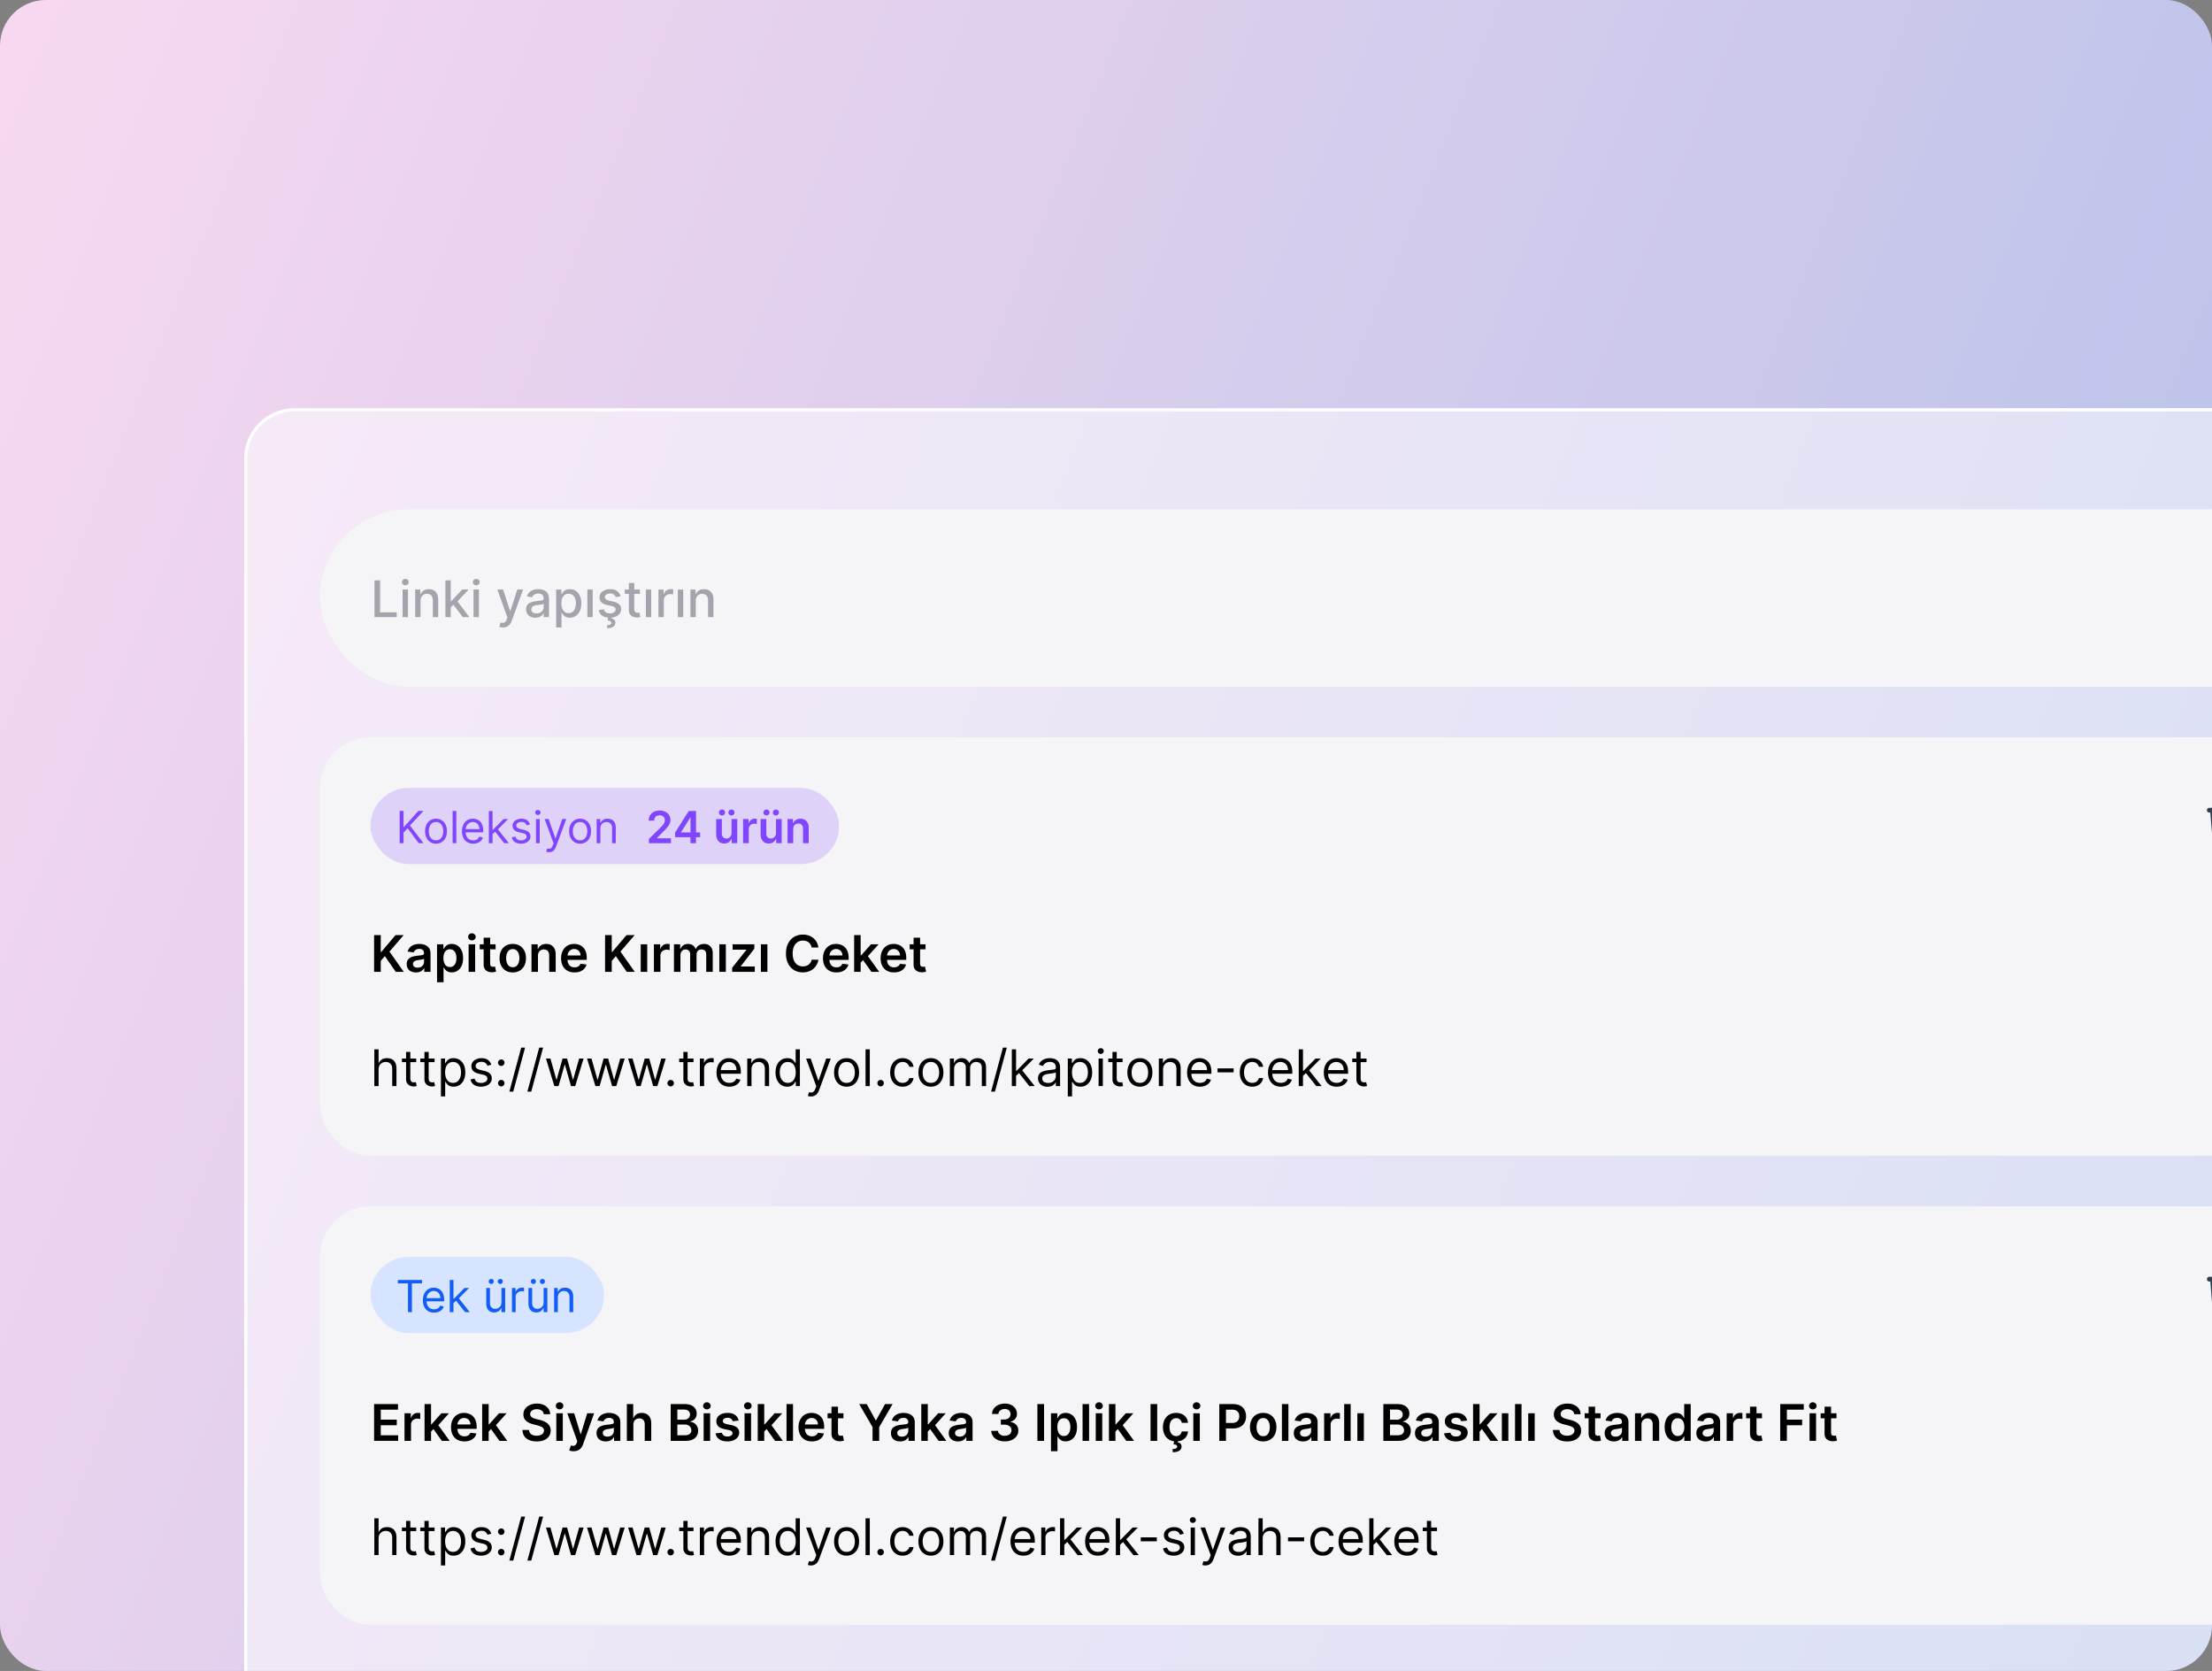<svg xmlns="http://www.w3.org/2000/svg" width="580" height="438" fill="none"><rect width="100%" height="100%" fill="#808080" stroke="none"/><g clip-path="url(#a)"><rect width="580" height="438" fill="url(#b)" rx="12"/><rect width="564.172" height="344.567" x="64.414" y="107.414" fill="#fff" fill-opacity=".5" rx="12.841"/><rect width="564.172" height="344.567" x="64.414" y="107.414" stroke="#fff" stroke-width=".828" rx="12.841"/><rect width="525.235" height="46.51" x="83.883" y="133.51" fill="#F5F5F7" rx="23.255"/><path fill="#A5A3AC" d="M98.197 161.765v-9.64h1.455v8.388h4.368v1.252h-5.823zm7.369 0v-7.23h1.408v7.23h-1.408zm.711-8.345a.896.896 0 0 1-.631-.245.798.798 0 0 1-.259-.593c0-.232.087-.43.259-.593a.884.884 0 0 1 .631-.25c.245 0 .453.083.626.25a.78.78 0 0 1 .264.593.788.788 0 0 1-.264.593.88.88 0 0 1-.626.245zm3.997 4.053v4.292h-1.407v-7.23h1.351v1.177h.089c.167-.383.427-.69.782-.923.358-.232.808-.348 1.351-.348.492 0 .924.104 1.294.311.37.204.658.508.862.913.204.405.306.905.306 1.502v4.598h-1.408v-4.429c0-.524-.136-.934-.409-1.229-.273-.298-.648-.447-1.125-.447-.327 0-.617.071-.871.212a1.519 1.519 0 0 0-.598.621c-.144.27-.217.597-.217.98zm7.81 1.84-.01-1.718h.245l2.881-3.06h1.685l-3.286 3.484h-.221l-1.294 1.294zm-1.295 2.452v-9.64h1.407v9.64h-1.407zm4.566 0-2.589-3.436.97-.984 3.346 4.42h-1.727zm2.812 0v-7.23h1.408v7.23h-1.408zm.711-8.345a.896.896 0 0 1-.631-.245.797.797 0 0 1-.258-.593c0-.232.086-.43.258-.593a.884.884 0 0 1 .631-.25c.245 0 .454.083.626.25a.78.78 0 0 1 .264.593.788.788 0 0 1-.264.593.878.878 0 0 1-.626.245zm6.988 11.057a2.97 2.97 0 0 1-.574-.052 1.8 1.8 0 0 1-.386-.104l.338-1.153c.258.069.487.099.688.09a.827.827 0 0 0 .532-.226c.157-.142.295-.372.414-.692l.174-.48-2.645-7.325h1.506l1.831 5.611h.075l1.831-5.611h1.511l-2.979 8.195a3.28 3.28 0 0 1-.527.956 2.061 2.061 0 0 1-.763.593 2.49 2.49 0 0 1-1.026.198zm8.515-2.552c-.458 0-.872-.084-1.243-.254a2.095 2.095 0 0 1-.88-.748c-.213-.327-.32-.727-.32-1.2 0-.408.078-.744.235-1.008.157-.263.369-.472.636-.626.267-.154.565-.27.894-.348.33-.079.665-.138 1.007-.179l1.055-.122c.27-.035.466-.09.588-.165.123-.075.184-.198.184-.367v-.033c0-.411-.116-.73-.349-.956-.229-.226-.571-.339-1.026-.339-.474 0-.847.105-1.12.316-.27.207-.457.437-.56.692l-1.323-.302c.157-.439.386-.794.687-1.063a2.807 2.807 0 0 1 1.05-.594 4.11 4.11 0 0 1 1.247-.188c.289 0 .595.035.918.104.327.066.631.188.914.367.285.179.519.434.701.767.182.33.273.758.273 1.285v4.801h-1.375v-.988h-.056a2.01 2.01 0 0 1-.41.537 2.178 2.178 0 0 1-.701.437c-.285.116-.628.174-1.026.174zm.306-1.129c.389 0 .722-.077.998-.231a1.62 1.62 0 0 0 .635-.602 1.56 1.56 0 0 0 .221-.805v-.932c-.05.05-.147.097-.291.141a4.449 4.449 0 0 1-.485.108c-.182.028-.359.055-.532.08a42.24 42.24 0 0 0-.433.057 3.441 3.441 0 0 0-.749.174 1.28 1.28 0 0 0-.536.353c-.132.15-.198.351-.198.602 0 .349.129.612.386.791.257.176.585.264.984.264zm5.136 3.681v-9.942h1.375v1.172h.118c.081-.15.199-.324.353-.522.153-.198.367-.37.64-.518.273-.151.634-.226 1.082-.226.584 0 1.105.148 1.563.443.458.295.818.72 1.078 1.275.264.556.396 1.224.396 2.005 0 .782-.131 1.452-.391 2.01-.261.556-.618.984-1.073 1.285a2.774 2.774 0 0 1-1.558.448c-.44 0-.799-.074-1.078-.222a2.046 2.046 0 0 1-.65-.517 3.842 3.842 0 0 1-.362-.528h-.085v3.837h-1.408zm1.38-6.327c0 .509.073.954.221 1.337.147.383.361.683.64.899.279.214.621.32 1.026.32.421 0 .772-.111 1.055-.334.282-.226.495-.532.64-.918.147-.386.221-.82.221-1.304 0-.477-.072-.905-.217-1.285a1.968 1.968 0 0 0-.64-.899c-.282-.219-.635-.329-1.059-.329-.408 0-.753.105-1.035.315-.28.21-.491.504-.636.88-.144.377-.216.816-.216 1.318zm6.801 3.615v-7.23h1.408v7.23h-1.408zm8.719-5.465-1.276.226a1.513 1.513 0 0 0-.254-.466 1.256 1.256 0 0 0-.461-.362c-.195-.094-.438-.141-.73-.141-.398 0-.731.089-.998.268-.266.176-.4.403-.4.683 0 .241.09.436.269.583.179.148.467.269.866.363l1.148.263c.666.154 1.161.391 1.488.711.326.32.489.736.489 1.247 0 .433-.125.819-.376 1.158-.248.336-.595.6-1.041.791-.442.192-.955.287-1.539.287-.809 0-1.47-.172-1.981-.517-.512-.349-.826-.843-.942-1.483l1.36-.207c.085.354.259.623.523.805.264.178.607.268 1.031.268.461 0 .83-.096 1.106-.287.276-.195.414-.432.414-.711a.741.741 0 0 0-.254-.57c-.166-.153-.422-.269-.767-.348l-1.224-.268c-.675-.154-1.174-.399-1.497-.734-.32-.336-.48-.761-.48-1.276 0-.427.119-.8.358-1.12.238-.32.568-.57.988-.749.421-.182.902-.273 1.445-.273.782 0 1.397.17 1.845.509.449.335.746.786.89 1.35zm-3.238 5.428h.922l-.075.386c.273.044.511.153.715.329.204.176.306.441.306.796.003.423-.18.767-.55 1.031-.368.263-.899.395-1.596.395l-.028-.786c.326 0 .59-.047.79-.141.204-.094.308-.247.311-.457.003-.21-.075-.358-.235-.442-.157-.085-.408-.145-.753-.179l.193-.932zm8.302-7.193v1.13h-3.95v-1.13h3.95zm-2.89-1.732h1.407v6.839c0 .273.041.479.122.617a.64.64 0 0 0 .316.278c.132.047.274.07.428.07.113 0 .212-.007.297-.023l.197-.038.255 1.163a2.384 2.384 0 0 1-.349.094c-.15.035-.339.053-.565.057-.37.006-.715-.06-1.035-.198a1.783 1.783 0 0 1-.777-.64c-.198-.289-.296-.651-.296-1.088v-7.131zm4.447 8.962v-7.23h1.407v7.23h-1.407zm3.3 0v-7.23h1.361v1.149h.075c.132-.389.364-.695.697-.918a1.993 1.993 0 0 1 1.139-.339 6.325 6.325 0 0 1 .598.033v1.346a2.72 2.72 0 0 0-.302-.052 2.86 2.86 0 0 0-.433-.033c-.332 0-.629.071-.889.212a1.564 1.564 0 0 0-.612.579 1.563 1.563 0 0 0-.226.838v4.415h-1.408zm5.088 0v-7.23h1.407v7.23h-1.407zm4.708-4.292v4.292h-1.408v-7.23h1.351v1.177h.09c.166-.383.427-.69.781-.923.358-.232.808-.348 1.351-.348.493 0 .924.104 1.295.311.37.204.657.508.861.913.204.405.306.905.306 1.502v4.598h-1.408v-4.429c0-.524-.136-.934-.409-1.229-.273-.298-.648-.447-1.125-.447-.326 0-.617.071-.871.212-.251.141-.45.348-.598.621-.144.27-.216.597-.216.98z"/><rect width="525.235" height="109.677" x="83.883" y="193.276" fill="#F5F5F7" rx="13.255"/><rect width="122.883" height="19.971" x="97.138" y="206.531" fill="#DED2F8" rx="9.985"/><path fill="#8046FD" d="M104.787 221.016v-8.435h1.021v4.185h.099l3.79-4.185h1.334l-3.542 3.806 3.542 4.629h-1.236l-2.932-3.921-1.055 1.186v2.735h-1.021zm9.54.132c-.571 0-1.072-.136-1.503-.408a2.761 2.761 0 0 1-1.005-1.141c-.239-.488-.359-1.06-.359-1.713 0-.659.12-1.234.359-1.726a2.76 2.76 0 0 1 1.005-1.145c.431-.272.932-.408 1.503-.408.571 0 1.071.136 1.499.408.431.272.766.654 1.005 1.145.242.492.363 1.067.363 1.726 0 .653-.121 1.225-.363 1.713a2.733 2.733 0 0 1-1.005 1.141c-.428.272-.928.408-1.499.408zm0-.873c.434 0 .791-.111 1.071-.334a1.97 1.97 0 0 0 .622-.877c.134-.363.202-.755.202-1.178 0-.423-.068-.817-.202-1.182a1.998 1.998 0 0 0-.622-.886c-.28-.225-.637-.337-1.071-.337-.434 0-.791.112-1.071.337-.28.225-.487.521-.622.886a3.404 3.404 0 0 0-.202 1.182c0 .423.068.815.202 1.178.135.362.342.655.622.877.28.223.637.334 1.071.334zm5.322-7.694v8.435h-.972v-8.435h.972zm4.433 8.567c-.609 0-1.135-.135-1.577-.404a2.706 2.706 0 0 1-1.018-1.136c-.236-.489-.354-1.058-.354-1.706 0-.648.118-1.219.354-1.713a2.79 2.79 0 0 1 .997-1.161c.428-.281.928-.421 1.499-.421.33 0 .655.055.976.165.322.11.614.288.878.536.263.244.473.568.63.972.156.403.235.9.235 1.491v.411h-4.877v-.84h3.888c0-.357-.071-.675-.214-.955a1.619 1.619 0 0 0-.601-.663 1.685 1.685 0 0 0-.915-.243c-.387 0-.722.096-1.005.288a1.89 1.89 0 0 0-.646.741 2.182 2.182 0 0 0-.227.981v.56c0 .477.083.882.247 1.215.168.329.4.58.696.753.297.171.641.256 1.034.256.255 0 .486-.036.692-.107.209-.074.389-.184.54-.33a1.5 1.5 0 0 0 .35-.552l.939.264a2.084 2.084 0 0 1-.499.84 2.41 2.41 0 0 1-.865.56 3.202 3.202 0 0 1-1.157.198zm5.004-2.438-.016-1.203h.198l2.767-2.817h1.203l-2.949 2.982h-.082l-1.121 1.038zm-.906 2.306v-8.435h.972v8.435h-.972zm4.02 0-2.471-3.13.692-.676 3.015 3.806H132.2zm6.77-4.909-.873.247a1.613 1.613 0 0 0-.243-.424 1.161 1.161 0 0 0-.428-.346c-.182-.091-.414-.136-.696-.136-.388 0-.71.089-.968.267-.256.176-.383.4-.383.672 0 .241.088.432.263.572.176.14.451.257.824.35l.939.231c.566.137.987.347 1.264.63.278.28.416.641.416 1.083 0 .363-.104.687-.313.972a2.07 2.07 0 0 1-.864.676c-.371.165-.802.247-1.294.247-.645 0-1.179-.14-1.602-.42-.423-.28-.69-.689-.803-1.228l.923-.23c.087.34.254.596.498.766.247.17.57.255.968.255.453 0 .813-.096 1.079-.288.269-.195.404-.428.404-.7a.734.734 0 0 0-.231-.552c-.154-.151-.39-.264-.709-.338l-1.054-.247c-.579-.137-1.005-.35-1.277-.638-.269-.291-.403-.655-.403-1.092 0-.357.1-.673.3-.947.203-.275.479-.49.828-.647a2.92 2.92 0 0 1 1.195-.235c.626 0 1.117.138 1.474.412.36.275.615.637.766 1.088zm1.579 4.909v-6.326h.972v6.326h-.972zm.494-7.381a.69.69 0 0 1-.49-.193.62.62 0 0 1-.202-.466.62.62 0 0 1 .202-.465.69.69 0 0 1 .49-.194c.189 0 .351.065.486.194a.617.617 0 0 1 .206.465.617.617 0 0 1-.206.466.678.678 0 0 1-.486.193zm2.884 9.753c-.165 0-.312-.013-.441-.041a1.1 1.1 0 0 1-.267-.074l.247-.857c.236.061.445.083.626.066a.747.747 0 0 0 .482-.243c.142-.142.273-.374.391-.696l.181-.494-2.339-6.359h1.054l1.746 5.041h.066l1.747-5.041h1.054l-2.685 7.249a2.762 2.762 0 0 1-.449.811 1.684 1.684 0 0 1-.622.482 1.925 1.925 0 0 1-.791.156zm8.174-2.24c-.572 0-1.073-.136-1.504-.408a2.775 2.775 0 0 1-1.005-1.141c-.239-.488-.358-1.06-.358-1.713 0-.659.119-1.234.358-1.726a2.774 2.774 0 0 1 1.005-1.145c.431-.272.932-.408 1.504-.408.571 0 1.07.136 1.499.408.431.272.766.654 1.005 1.145.241.492.362 1.067.362 1.726 0 .653-.121 1.225-.362 1.713a2.733 2.733 0 0 1-1.005 1.141c-.429.272-.928.408-1.499.408zm0-.873c.433 0 .79-.111 1.07-.334.28-.222.488-.515.622-.877a3.35 3.35 0 0 0 .202-1.178 3.38 3.38 0 0 0-.202-1.182 1.99 1.99 0 0 0-.622-.886c-.28-.225-.637-.337-1.07-.337-.434 0-.791.112-1.071.337a1.99 1.99 0 0 0-.622.886 3.38 3.38 0 0 0-.202 1.182c0 .423.067.815.202 1.178.134.362.342.655.622.877.28.223.637.334 1.071.334zm5.322-3.065v3.806h-.972v-6.326h.939v.988h.082c.149-.321.374-.579.676-.774.302-.198.692-.297 1.17-.297.428 0 .803.088 1.124.264.321.173.571.437.75.791.178.351.267.796.267 1.334v4.02h-.972v-3.954c0-.497-.129-.884-.387-1.161-.258-.28-.612-.42-1.063-.42-.31 0-.587.067-.832.201a1.45 1.45 0 0 0-.572.589c-.14.258-.21.572-.21.939zm12.72 3.806v-1.104l2.929-2.87c.28-.283.513-.534.7-.754a2.82 2.82 0 0 0 .42-.639c.093-.205.14-.425.14-.659a1.25 1.25 0 0 0-.181-.683 1.204 1.204 0 0 0-.499-.445 1.608 1.608 0 0 0-.72-.157c-.278 0-.521.058-.729.173a1.202 1.202 0 0 0-.487.482 1.556 1.556 0 0 0-.168.746h-1.454c0-.536.122-1.001.366-1.396a2.477 2.477 0 0 1 1.009-.919c.431-.217.926-.325 1.483-.325.566 0 1.063.105 1.491.317.428.211.761.501.997.869.239.368.358.788.358 1.26 0 .316-.06.626-.181.931-.121.305-.334.643-.638 1.013-.303.371-.727.82-1.273 1.347l-1.454 1.479v.057h3.674v1.277h-5.783zm6.87-1.565v-1.215l3.579-5.655h1.013v1.73h-.617l-2.41 3.818v.066h4.996v1.256h-6.561zm4.024 1.565v-1.936l.017-.543v-5.956h1.441v8.435h-1.458zm10.779-2.661v-3.665h1.491v6.326h-1.446v-1.124h-.066a1.902 1.902 0 0 1-.704.869c-.324.225-.724.337-1.199.337-.414 0-.781-.091-1.099-.275a1.926 1.926 0 0 1-.742-.812c-.178-.357-.267-.788-.267-1.293v-4.028h1.49v3.797c0 .401.11.72.33.956.22.236.508.354.865.354.22 0 .432-.054.638-.161a1.3 1.3 0 0 0 .507-.477c.134-.215.202-.482.202-.804zm-2.496-4.596a.784.784 0 0 1-.564-.231.734.734 0 0 1-.235-.543c0-.22.078-.404.235-.552a.792.792 0 0 1 .564-.227c.222 0 .409.076.56.227a.734.734 0 0 1 .231.552c0 .208-.077.39-.231.543a.754.754 0 0 1-.56.231zm2.471 0a.784.784 0 0 1-.564-.231.734.734 0 0 1-.235-.543c0-.22.078-.404.235-.552a.792.792 0 0 1 .564-.227c.222 0 .409.076.56.227a.734.734 0 0 1 .231.552c0 .208-.077.39-.231.543a.754.754 0 0 1-.56.231zm3.049 7.257v-6.326h1.446v1.054h.065c.116-.365.313-.646.594-.844.282-.201.605-.301.967-.301.083 0 .175.004.276.013.105.005.191.015.26.028v1.372a1.609 1.609 0 0 0-.301-.058 2.794 2.794 0 0 0-.391-.029c-.272 0-.516.059-.733.178a1.296 1.296 0 0 0-.692 1.194v3.719h-1.491zm8.631-2.661v-3.665h1.491v6.326h-1.446v-1.124h-.066a1.908 1.908 0 0 1-.704.869c-.324.225-.724.337-1.199.337-.414 0-.781-.091-1.1-.275a1.93 1.93 0 0 1-.741-.812c-.178-.357-.268-.788-.268-1.293v-4.028h1.491v3.797c0 .401.11.72.33.956.22.236.508.354.865.354.219 0 .432-.054.638-.161a1.3 1.3 0 0 0 .507-.477c.134-.215.202-.482.202-.804zm-2.496-4.596a.787.787 0 0 1-.565-.231.737.737 0 0 1-.234-.543.73.73 0 0 1 .234-.552.796.796 0 0 1 .565-.227c.222 0 .409.076.56.227.154.148.23.332.23.552a.74.74 0 0 1-.23.543.754.754 0 0 1-.56.231zm2.471 0a.784.784 0 0 1-.564-.231.734.734 0 0 1-.235-.543c0-.22.078-.404.235-.552a.792.792 0 0 1 .564-.227c.222 0 .409.076.56.227a.734.734 0 0 1 .231.552c0 .208-.077.39-.231.543a.754.754 0 0 1-.56.231zm4.54 3.55v3.707h-1.491v-6.326h1.425v1.075h.074c.145-.354.377-.636.696-.845.321-.208.718-.313 1.19-.313.437 0 .817.094 1.141.28.327.187.58.458.758.812.181.354.27.784.268 1.289v4.028h-1.491v-3.797c0-.423-.11-.754-.33-.993-.217-.239-.517-.358-.902-.358-.261 0-.493.057-.696.173-.2.112-.358.276-.473.49a1.65 1.65 0 0 0-.169.778z"/><g stroke="#2C3E50" stroke-linecap="round" stroke-linejoin="round" stroke-width="1.243" clip-path="url(#c)"><path d="M579.294 212.374h13.255m-12.427 0 .829 9.941a1.656 1.656 0 0 0 1.656 1.657h6.628a1.66 1.66 0 0 0 1.657-1.657l.828-9.941"/></g><path fill="#000" d="M98.089 254.757v-9.641h1.746v4.43h.118l3.761-4.43h2.132l-3.728 4.326 3.761 5.315h-2.099l-2.876-4.133-1.069 1.261v2.872H98.09zm10.976.146a3.02 3.02 0 0 1-1.238-.245 2.019 2.019 0 0 1-.866-.735c-.211-.323-.316-.721-.316-1.195 0-.408.076-.745.226-1.012.151-.267.356-.48.617-.64.26-.16.554-.281.88-.363.33-.085.67-.146 1.022-.183.423-.044.767-.084 1.03-.118.264-.038.455-.094.575-.169.122-.079.183-.2.183-.363v-.028c0-.355-.105-.629-.315-.824-.21-.194-.513-.292-.909-.292-.417 0-.748.091-.993.273a1.353 1.353 0 0 0-.489.645l-1.591-.226c.125-.439.332-.806.621-1.101a2.716 2.716 0 0 1 1.059-.669c.417-.15.879-.226 1.384-.226.348 0 .695.041 1.04.123.345.081.661.216.946.405.286.185.515.437.688.757.175.32.263.721.263 1.201v4.839h-1.638v-.994h-.056c-.104.201-.25.39-.438.565a2.105 2.105 0 0 1-.701.419c-.28.104-.608.156-.984.156zm.442-1.253c.342 0 .639-.067.89-.202.251-.138.444-.32.579-.546a1.39 1.39 0 0 0 .207-.739v-.852a.782.782 0 0 1-.273.122 3.759 3.759 0 0 1-.424.099c-.157.028-.312.054-.466.076l-.4.056a3.011 3.011 0 0 0-.682.169c-.201.079-.36.189-.476.33a.806.806 0 0 0-.174.537c0 .313.115.55.344.71.229.16.521.24.875.24zm5.089 3.818v-9.941h1.675v1.195h.099c.088-.176.212-.362.372-.56a1.97 1.97 0 0 1 .65-.513c.273-.144.621-.217 1.045-.217.558 0 1.062.143 1.511.429.451.282.809.701 1.073 1.257.266.552.4 1.23.4 2.033 0 .794-.13 1.469-.391 2.024-.26.555-.615.979-1.064 1.271a2.732 2.732 0 0 1-1.525.438c-.414 0-.758-.069-1.031-.207a2.128 2.128 0 0 1-.659-.499 3.243 3.243 0 0 1-.381-.561h-.07v3.851h-1.704zm1.671-6.326c0 .467.065.877.197 1.228.135.352.328.626.579.824.254.194.562.292.923.292.376 0 .692-.101.946-.302a1.85 1.85 0 0 0 .574-.833c.132-.354.198-.758.198-1.209a3.43 3.43 0 0 0-.193-1.196 1.802 1.802 0 0 0-.574-.819c-.255-.198-.571-.297-.951-.297-.364 0-.673.096-.927.288a1.75 1.75 0 0 0-.579.804c-.129.346-.193.752-.193 1.22zm6.613 3.615v-7.23h1.704v7.23h-1.704zm.857-8.257a.995.995 0 0 1-.697-.268.863.863 0 0 1-.292-.654c0-.258.097-.476.292-.654a.983.983 0 0 1 .697-.274c.273 0 .505.091.696.274a.851.851 0 0 1 .292.654.863.863 0 0 1-.292.654.98.98 0 0 1-.696.268zm6.21 1.027v1.318h-4.157v-1.318h4.157zm-3.131-1.733h1.704v6.788c0 .229.035.405.104.527a.56.56 0 0 0 .282.245c.116.044.245.066.386.066.107 0 .204-.008.292-.024a2.5 2.5 0 0 0 .207-.042l.287 1.332a3.25 3.25 0 0 1-1.002.169 2.765 2.765 0 0 1-1.154-.193 1.793 1.793 0 0 1-.814-.668c-.198-.301-.295-.678-.292-1.13v-7.07zm7.632 9.104c-.706 0-1.318-.156-1.836-.466a3.16 3.16 0 0 1-1.205-1.304c-.283-.559-.424-1.211-.424-1.958 0-.747.141-1.401.424-1.963a3.154 3.154 0 0 1 1.205-1.309c.518-.31 1.13-.466 1.836-.466.706 0 1.318.156 1.835.466.518.311.918.747 1.201 1.309.285.562.428 1.216.428 1.963 0 .747-.143 1.399-.428 1.958a3.137 3.137 0 0 1-1.201 1.304c-.517.31-1.129.466-1.835.466zm.009-1.365c.383 0 .703-.105.96-.316a1.9 1.9 0 0 0 .575-.856c.128-.358.193-.757.193-1.196 0-.442-.065-.842-.193-1.2a1.904 1.904 0 0 0-.575-.862c-.257-.213-.577-.32-.96-.32-.392 0-.719.107-.979.32-.257.214-.45.501-.579.862a3.623 3.623 0 0 0-.188 1.2c0 .439.063.838.188 1.196.129.357.322.643.579.856.26.211.587.316.979.316zm6.605-3.013v4.237h-1.704v-7.23h1.629v1.228h.085c.166-.405.431-.726.795-.965.367-.238.821-.358 1.361-.358.498 0 .933.107 1.303.32.374.214.663.523.867.928.207.405.309.896.305 1.473v4.604h-1.704v-4.34c0-.484-.125-.862-.376-1.135-.248-.273-.592-.409-1.031-.409-.298 0-.563.066-.795.197-.229.129-.41.316-.542.561-.128.244-.193.541-.193.889zm9.574 4.378c-.724 0-1.35-.151-1.878-.452a3.052 3.052 0 0 1-1.209-1.29c-.283-.558-.424-1.216-.424-1.972 0-.744.141-1.397.424-1.958a3.202 3.202 0 0 1 1.195-1.318c.512-.317 1.113-.476 1.803-.476.446 0 .866.073 1.262.217.398.141.75.361 1.054.659.307.298.549.678.725 1.139.176.458.263 1.004.263 1.638v.523h-5.926v-1.149h4.293a1.833 1.833 0 0 0-.212-.871 1.537 1.537 0 0 0-.579-.607 1.628 1.628 0 0 0-.856-.221c-.349 0-.655.085-.918.254a1.751 1.751 0 0 0-.617.659c-.144.27-.218.566-.221.89v1.002c0 .421.077.782.23 1.083.154.298.369.527.645.687.277.157.6.235.97.235.248 0 .472-.034.673-.103.201-.072.375-.177.523-.316.147-.138.259-.309.334-.513l1.591.179a2.49 2.49 0 0 1-.574 1.102c-.28.31-.637.552-1.074.725-.436.169-.935.254-1.497.254zm8.02-.141v-9.641h1.746v4.43h.118l3.761-4.43h2.132l-3.728 4.326 3.761 5.315h-2.099l-2.876-4.133-1.069 1.261v2.872h-1.746zm9.348 0v-7.23h1.704v7.23h-1.704zm3.457 0v-7.23h1.652v1.205h.075c.132-.418.358-.739.678-.965a1.866 1.866 0 0 1 1.106-.344c.094 0 .199.005.315.014.12.006.219.017.297.033v1.567a1.751 1.751 0 0 0-.344-.065 3.14 3.14 0 0 0-.447-.033c-.31 0-.59.067-.838.202a1.49 1.49 0 0 0-.579.551 1.553 1.553 0 0 0-.211.814v4.251h-1.704zm5.255 0v-7.23h1.629v1.228h.084c.151-.414.401-.737.749-.97.348-.235.764-.353 1.247-.353.49 0 .902.12 1.238.358.339.235.578.557.716.965h.075c.16-.402.43-.722.81-.96.382-.242.836-.363 1.36-.363.665 0 1.208.211 1.629.631.42.421.63 1.034.63 1.841v4.853h-1.708v-4.59c0-.449-.12-.776-.358-.984a1.279 1.279 0 0 0-.876-.315c-.411 0-.732.129-.965.386-.229.254-.343.585-.343.993v4.51h-1.671v-4.66c0-.374-.113-.672-.339-.895-.223-.223-.515-.334-.876-.334-.244 0-.467.063-.668.188a1.315 1.315 0 0 0-.48.523 1.634 1.634 0 0 0-.179.781v4.397h-1.704zm11.896 0v-7.23h1.704v7.23h-1.704zm3.362 0v-1.083l3.728-4.674v-.061h-3.606v-1.412h5.691v1.162l-3.549 4.594v.061h3.672v1.413h-5.936zm7.537 0v-7.23h1.704v7.23h-1.704zm15.071-6.388h-1.76a2.204 2.204 0 0 0-.278-.767 2.048 2.048 0 0 0-1.191-.927 2.67 2.67 0 0 0-.824-.123c-.524 0-.988.132-1.393.396-.405.26-.722.643-.951 1.148-.229.502-.343 1.116-.343 1.841 0 .737.114 1.358.343 1.864.232.502.549.881.951 1.139a2.56 2.56 0 0 0 1.389.381c.288 0 .558-.038.809-.113.254-.078.482-.193.683-.344.204-.15.375-.335.513-.555.141-.22.238-.471.292-.753l1.76.009a3.812 3.812 0 0 1-.428 1.29 3.822 3.822 0 0 1-.852 1.064 3.937 3.937 0 0 1-1.233.715c-.471.17-.994.254-1.568.254-.847 0-1.603-.196-2.269-.588-.665-.392-1.189-.959-1.572-1.699-.383-.741-.574-1.629-.574-2.664 0-1.039.193-1.927.579-2.665.386-.74.911-1.307 1.577-1.699.665-.392 1.418-.588 2.259-.588.537 0 1.036.075 1.497.226.461.15.872.371 1.233.663.361.289.658.644.89 1.064.235.417.389.894.461 1.431zm4.725 6.529c-.725 0-1.351-.151-1.878-.452a3.054 3.054 0 0 1-1.21-1.29c-.282-.558-.424-1.216-.424-1.972 0-.744.142-1.397.424-1.958a3.204 3.204 0 0 1 1.196-1.318c.511-.317 1.112-.476 1.802-.476.446 0 .867.073 1.262.217.398.141.75.361 1.054.659.308.298.549.678.725 1.139.176.458.264 1.004.264 1.638v.523h-5.926v-1.149h4.292a1.833 1.833 0 0 0-.211-.871 1.537 1.537 0 0 0-.579-.607 1.635 1.635 0 0 0-.857-.221c-.348 0-.654.085-.918.254a1.751 1.751 0 0 0-.617.659c-.144.27-.218.566-.221.89v1.002c0 .421.077.782.231 1.083.154.298.369.527.645.687.276.157.599.235.969.235.248 0 .473-.034.674-.103.2-.072.375-.177.522-.316.147-.138.259-.309.334-.513l1.591.179a2.48 2.48 0 0 1-.574 1.102 2.81 2.81 0 0 1-1.073.725c-.436.169-.935.254-1.497.254zm6.21-2.41-.005-2.057h.273l2.598-2.904h1.991l-3.196 3.558h-.353l-1.308 1.403zm-1.554 2.269v-9.641h1.704v9.641h-1.704zm4.538 0-2.354-3.291 1.149-1.2 3.243 4.491h-2.038zm5.912.141c-.725 0-1.351-.151-1.878-.452a3.06 3.06 0 0 1-1.21-1.29c-.282-.558-.423-1.216-.423-1.972 0-.744.141-1.397.423-1.958a3.204 3.204 0 0 1 1.196-1.318c.511-.317 1.112-.476 1.803-.476.445 0 .866.073 1.261.217.399.141.75.361 1.055.659.307.298.549.678.724 1.139.176.458.264 1.004.264 1.638v.523h-5.926v-1.149h4.293a1.833 1.833 0 0 0-.212-.871 1.537 1.537 0 0 0-.579-.607 1.632 1.632 0 0 0-.857-.221c-.348 0-.654.085-.918.254a1.748 1.748 0 0 0-.616.659c-.145.27-.218.566-.222.89v1.002c0 .421.077.782.231 1.083.154.298.369.527.645.687.276.157.599.235.97.235.248 0 .472-.034.673-.103.201-.072.375-.177.522-.316.148-.138.259-.309.334-.513l1.591.179a2.47 2.47 0 0 1-.574 1.102 2.81 2.81 0 0 1-1.073.725c-.436.169-.935.254-1.497.254zm8.267-7.371v1.318h-4.156v-1.318h4.156zm-3.13-1.733h1.704v6.788c0 .229.034.405.103.527a.558.558 0 0 0 .283.245c.116.044.244.066.386.066.106 0 .204-.008.291-.024.091-.015.16-.03.208-.042l.287 1.332a3.232 3.232 0 0 1-1.003.169 2.757 2.757 0 0 1-1.153-.193 1.795 1.795 0 0 1-.815-.668c-.197-.301-.294-.678-.291-1.13v-7.07zM99.266 280.349v4.349h-1.111v-9.64h1.11v3.54h.095c.17-.374.424-.67.762-.89.343-.223.798-.334 1.366-.334.492 0 .924.099 1.294.296.37.195.657.495.861.899.207.402.311.914.311 1.535v4.594h-1.111v-4.519c0-.574-.149-1.018-.447-1.332-.295-.317-.705-.475-1.229-.475-.364 0-.69.077-.979.23a1.688 1.688 0 0 0-.677.673c-.164.295-.245.653-.245 1.074zm9.865-2.881v.941h-3.747v-.941h3.747zm-2.655-1.732h1.111v6.891c0 .314.045.549.136.706a.711.711 0 0 0 .358.311c.147.05.303.075.466.075.122 0 .223-.006.301-.019l.188-.038.226.998c-.075.029-.18.057-.315.085a2.346 2.346 0 0 1-.513.047c-.314 0-.621-.067-.923-.202a1.83 1.83 0 0 1-.743-.617c-.195-.276-.292-.624-.292-1.045v-7.192zm7.47 1.732v.941h-3.747v-.941h3.747zm-2.655-1.732h1.111v6.891c0 .314.046.549.137.706a.71.71 0 0 0 .357.311c.148.05.303.075.466.075.123 0 .223-.006.302-.019l.188-.038.226.998a2.157 2.157 0 0 1-.316.085 2.346 2.346 0 0 1-.513.047c-.313 0-.621-.067-.922-.202a1.839 1.839 0 0 1-.744-.617c-.195-.276-.292-.624-.292-1.045v-7.192zm4.326 11.673v-9.941h1.073v1.148h.132c.082-.125.195-.285.339-.48.147-.197.358-.373.631-.527.276-.157.649-.235 1.12-.235.609 0 1.145.152 1.61.456.464.305.827.736 1.087 1.295.261.558.391 1.217.391 1.977 0 .765-.13 1.429-.391 1.991-.26.558-.621.992-1.083 1.299-.461.304-.993.457-1.595.457-.465 0-.837-.077-1.116-.231a2.073 2.073 0 0 1-.645-.532 7.464 7.464 0 0 1-.348-.499h-.094v3.822h-1.111zm1.092-6.326c0 .546.08 1.028.24 1.445.16.414.394.739.701.974.308.233.685.349 1.13.349.465 0 .852-.123 1.163-.367.314-.248.549-.581.706-.998.16-.421.24-.888.24-1.403 0-.508-.079-.967-.235-1.375a2.127 2.127 0 0 0-.702-.974c-.31-.242-.701-.362-1.172-.362-.452 0-.831.114-1.139.343-.307.226-.54.543-.697.951-.157.405-.235.877-.235 1.417zm12.107-1.996-.998.283a1.864 1.864 0 0 0-.278-.485 1.346 1.346 0 0 0-.49-.396c-.207-.103-.472-.155-.795-.155-.442 0-.811.102-1.106.306-.292.201-.438.457-.438.767 0 .276.1.494.301.655.201.16.515.293.942.4l1.073.263c.646.157 1.128.397 1.445.72.317.32.475.733.475 1.238 0 .415-.119.785-.357 1.111-.236.327-.565.584-.989.772-.423.188-.916.283-1.478.283-.737 0-1.348-.16-1.831-.48-.483-.321-.789-.788-.918-1.403l1.055-.264c.1.389.29.681.569.876.283.194.651.292 1.106.292.518 0 .929-.11 1.234-.33.307-.223.461-.489.461-.8a.842.842 0 0 0-.264-.631c-.175-.172-.445-.301-.809-.386l-1.205-.282c-.662-.157-1.149-.4-1.46-.73-.307-.333-.461-.748-.461-1.247 0-.408.115-.769.344-1.083.232-.314.547-.56.946-.739a3.322 3.322 0 0 1 1.365-.268c.715 0 1.277.157 1.685.47.411.314.703.729.876 1.243zm2.613 5.686a.818.818 0 0 1-.598-.249.817.817 0 0 1-.249-.598c0-.232.083-.431.249-.598a.818.818 0 0 1 .598-.249c.232 0 .432.083.598.249a.82.82 0 0 1 .25.598.874.874 0 0 1-.424.734.803.803 0 0 1-.424.113zm0-5.366a.818.818 0 0 1-.598-.249.818.818 0 0 1-.249-.598c0-.232.083-.432.249-.598a.818.818 0 0 1 .598-.249c.232 0 .432.083.598.249.166.166.25.366.25.598a.874.874 0 0 1-.424.734.803.803 0 0 1-.424.113zm6.249-4.801-3.107 11.542h-1.017l3.107-11.542h1.017zm4.725 0-3.107 11.542h-1.017l3.107-11.542h1.017zm2.954 10.092-2.202-7.23h1.167l1.563 5.535h.075l1.544-5.535h1.186l1.525 5.517h.076l1.562-5.517h1.168l-2.203 7.23h-1.092l-1.582-5.554h-.113l-1.581 5.554h-1.093zm10.77 0-2.203-7.23h1.168l1.562 5.535h.076l1.544-5.535h1.186l1.525 5.517h.075l1.563-5.517h1.167l-2.203 7.23h-1.092l-1.581-5.554h-.113l-1.582 5.554h-1.092zm10.77 0-2.203-7.23h1.168l1.562 5.535h.076l1.544-5.535h1.186l1.525 5.517h.075l1.563-5.517h1.167l-2.203 7.23h-1.092l-1.581-5.554h-.113l-1.582 5.554h-1.092zm8.958.075a.815.815 0 0 1-.598-.249.817.817 0 0 1-.25-.598.82.82 0 0 1 .25-.598.815.815 0 0 1 .598-.249c.232 0 .431.083.597.249.167.167.25.366.25.598a.795.795 0 0 1-.118.424.874.874 0 0 1-.306.31.797.797 0 0 1-.423.113zm5.985-7.305v.941h-3.747v-.941h3.747zm-2.655-1.732h1.111v6.891c0 .314.045.549.136.706a.711.711 0 0 0 .358.311c.148.05.303.075.466.075.122 0 .223-.006.301-.019l.189-.038.225.998c-.075.029-.18.057-.315.085a2.346 2.346 0 0 1-.513.047c-.314 0-.621-.067-.923-.202a1.83 1.83 0 0 1-.743-.617c-.195-.276-.292-.624-.292-1.045v-7.192zm4.326 8.962v-7.23h1.073v1.092h.075a1.74 1.74 0 0 1 .716-.871 2.103 2.103 0 0 1 1.167-.334c.082 0 .184.002.306.005s.215.008.278.014v1.129a3.745 3.745 0 0 0-.259-.042 2.55 2.55 0 0 0-.419-.033c-.352 0-.665.074-.941.221a1.621 1.621 0 0 0-.885 1.474v4.575h-1.111zm7.743.151c-.697 0-1.298-.154-1.803-.462a3.09 3.09 0 0 1-1.163-1.299c-.269-.558-.404-1.208-.404-1.949 0-.74.135-1.393.404-1.958a3.19 3.19 0 0 1 1.14-1.327c.489-.32 1.06-.48 1.713-.48.376 0 .748.063 1.115.188.368.126.702.33 1.003.612.301.279.541.65.72 1.111.179.461.269 1.029.269 1.704v.471h-5.574v-.961h4.444c0-.408-.082-.772-.245-1.092a1.85 1.85 0 0 0-.687-.758c-.295-.185-.643-.277-1.045-.277-.443 0-.825.11-1.149.329-.32.217-.566.499-.739.847a2.5 2.5 0 0 0-.259 1.121v.64c0 .546.095 1.009.283 1.388.191.377.456.664.795.862.339.194.733.292 1.182.292.292 0 .555-.041.791-.123.238-.084.444-.21.616-.376.173-.17.306-.38.4-.631l1.074.301a2.386 2.386 0 0 1-.57.961 2.782 2.782 0 0 1-.988.64c-.393.15-.834.226-1.323.226zm5.794-4.5v4.349h-1.111v-7.23h1.074v1.13h.094c.169-.368.427-.663.772-.885.345-.226.791-.339 1.337-.339.489 0 .917.1 1.285.301.367.198.652.499.856.904.204.401.306.91.306 1.525v4.594h-1.111v-4.519c0-.568-.147-1.01-.442-1.327-.295-.32-.7-.48-1.215-.48-.354 0-.671.077-.95.23a1.647 1.647 0 0 0-.655.673c-.16.295-.24.653-.24 1.074zm9.373 4.5c-.602 0-1.134-.153-1.595-.457-.462-.307-.823-.741-1.083-1.299-.261-.562-.391-1.226-.391-1.991 0-.76.13-1.419.391-1.977.26-.559.623-.99 1.087-1.295.465-.304 1.001-.456 1.61-.456.471 0 .843.078 1.116.235.276.154.486.33.63.527.148.195.262.355.344.48h.094v-3.558h1.111v9.64h-1.073v-1.111h-.132a7.464 7.464 0 0 1-.348.499 2.073 2.073 0 0 1-.645.532c-.279.154-.651.231-1.116.231zm.151-.998c.445 0 .822-.116 1.13-.349.307-.235.541-.56.701-.974.16-.417.24-.899.24-1.445 0-.54-.078-1.012-.235-1.417-.157-.408-.389-.725-.697-.951-.308-.229-.687-.343-1.139-.343-.471 0-.863.12-1.177.362a2.17 2.17 0 0 0-.701.974 3.873 3.873 0 0 0-.231 1.375c0 .515.079.982.235 1.403.16.417.396.75.707.998.313.244.702.367 1.167.367zm6.067 3.558c-.188 0-.356-.015-.503-.047a1.262 1.262 0 0 1-.306-.085l.282-.979c.27.069.508.095.716.076a.859.859 0 0 0 .55-.278c.163-.163.313-.428.447-.795l.208-.565-2.674-7.268h1.205l1.996 5.761h.075l1.996-5.761h1.205l-3.069 8.284a3.131 3.131 0 0 1-.513.928 1.917 1.917 0 0 1-.711.55 2.18 2.18 0 0 1-.904.179zm9.341-2.56c-.652 0-1.225-.156-1.718-.466a3.174 3.174 0 0 1-1.148-1.304c-.273-.559-.41-1.212-.41-1.958 0-.754.137-1.411.41-1.973a3.16 3.16 0 0 1 1.148-1.308c.493-.311 1.066-.466 1.718-.466.653 0 1.224.155 1.714.466.493.31.875.747 1.148 1.308.277.562.415 1.219.415 1.973 0 .746-.138 1.399-.415 1.958a3.125 3.125 0 0 1-1.148 1.304c-.49.31-1.061.466-1.714.466zm0-.998c.496 0 .904-.127 1.224-.382.32-.254.557-.588.711-1.002.154-.414.231-.863.231-1.346 0-.484-.077-.934-.231-1.351a2.274 2.274 0 0 0-.711-1.012c-.32-.258-.728-.386-1.224-.386-.495 0-.903.128-1.223.386-.32.257-.557.594-.711 1.012a3.868 3.868 0 0 0-.231 1.351c0 .483.077.932.231 1.346.154.414.391.748.711 1.002.32.255.728.382 1.223.382zm6.083-8.793v9.64h-1.111v-9.64h1.111zm2.844 9.715a.814.814 0 0 1-.597-.249.814.814 0 0 1-.25-.598c0-.232.083-.431.25-.598a.814.814 0 0 1 .597-.249c.233 0 .432.083.598.249.167.167.25.366.25.598a.795.795 0 0 1-.118.424.874.874 0 0 1-.306.31.8.8 0 0 1-.424.113zm5.778.076c-.677 0-1.261-.16-1.751-.48a3.132 3.132 0 0 1-1.129-1.323c-.264-.562-.396-1.204-.396-1.925 0-.735.135-1.383.405-1.944a3.202 3.202 0 0 1 1.139-1.323c.49-.32 1.061-.48 1.714-.48.508 0 .966.094 1.374.282.408.188.742.452 1.003.791.26.339.422.734.484 1.186h-1.11a1.723 1.723 0 0 0-.565-.875c-.289-.258-.678-.386-1.168-.386-.433 0-.812.113-1.139.339-.323.222-.576.538-.758.946-.178.405-.268.88-.268 1.426 0 .559.088 1.045.264 1.459.179.414.43.736.753.965.326.229.709.344 1.148.344.289 0 .551-.05.786-.151a1.614 1.614 0 0 0 .947-1.111h1.11a2.562 2.562 0 0 1-.466 1.153 2.597 2.597 0 0 1-.974.81c-.402.198-.869.297-1.403.297zm7.405 0c-.653 0-1.226-.156-1.718-.466a3.169 3.169 0 0 1-1.149-1.304c-.273-.559-.409-1.212-.409-1.958 0-.754.136-1.411.409-1.973a3.155 3.155 0 0 1 1.149-1.308c.492-.311 1.065-.466 1.718-.466.652 0 1.223.155 1.713.466.493.31.876.747 1.149 1.308.276.562.414 1.219.414 1.973 0 .746-.138 1.399-.414 1.958a3.127 3.127 0 0 1-1.149 1.304c-.49.31-1.061.466-1.713.466zm0-.998c.495 0 .903-.127 1.223-.382.321-.254.557-.588.711-1.002.154-.414.231-.863.231-1.346 0-.484-.077-.934-.231-1.351a2.267 2.267 0 0 0-.711-1.012c-.32-.258-.728-.386-1.223-.386-.496 0-.904.128-1.224.386-.32.257-.557.594-.711 1.012a3.868 3.868 0 0 0-.231 1.351c0 .483.077.932.231 1.346.154.414.391.748.711 1.002.32.255.728.382 1.224.382zm4.971.847v-7.23h1.074v1.13h.094c.15-.386.394-.686.729-.899.336-.217.739-.325 1.21-.325.477 0 .874.108 1.191.325.32.213.57.513.748.899h.076c.185-.374.463-.67.833-.89.37-.223.814-.334 1.332-.334.646 0 1.175.202 1.586.607.411.402.617 1.028.617 1.878v4.839h-1.111v-4.839c0-.533-.146-.915-.438-1.144a1.62 1.62 0 0 0-1.031-.343c-.508 0-.902.153-1.181.461-.279.304-.419.69-.419 1.158v4.707h-1.13v-4.952c0-.411-.133-.742-.4-.993-.266-.254-.61-.381-1.031-.381-.288 0-.558.077-.809.23a1.746 1.746 0 0 0-.603.64 1.9 1.9 0 0 0-.226.937v4.519h-1.111zm14.929-10.092-3.107 11.542h-1.016l3.106-11.542h1.017zm2.352 7.456-.018-1.374h.225l3.164-3.22h1.374l-3.37 3.408h-.094l-1.281 1.186zm-1.035 2.636v-9.64h1.111v9.64h-1.111zm4.594 0-2.824-3.577.79-.772 3.446 4.349h-1.412zm4.743.169c-.458 0-.873-.086-1.247-.258a2.152 2.152 0 0 1-.89-.758c-.219-.333-.329-.735-.329-1.205 0-.415.082-.75.245-1.008.163-.26.381-.464.654-.612.273-.147.574-.257.904-.329a11.13 11.13 0 0 1 1.002-.179c.44-.056.796-.099 1.069-.127.276-.031.477-.083.602-.155.129-.072.193-.198.193-.377v-.038c0-.464-.127-.825-.381-1.082-.251-.257-.632-.386-1.144-.386-.53 0-.946.116-1.247.348-.301.232-.513.48-.636.744l-1.054-.377c.188-.439.439-.781.753-1.026a2.83 2.83 0 0 1 1.036-.518c.376-.1.747-.15 1.111-.15.232 0 .499.028.8.085.304.053.598.164.88.334.286.169.523.425.711.767.188.342.282.8.282 1.374v4.764h-1.111v-.979h-.056a1.947 1.947 0 0 1-.377.504 2.166 2.166 0 0 1-.701.456c-.292.126-.648.188-1.069.188zm.17-.997c.439 0 .81-.087 1.111-.259a1.77 1.77 0 0 0 .687-.669c.157-.273.235-.56.235-.861v-1.017c-.047.057-.15.108-.31.155a5.098 5.098 0 0 1-.546.118 22.015 22.015 0 0 1-1.064.141 4.247 4.247 0 0 0-.81.184 1.392 1.392 0 0 0-.602.372c-.151.163-.226.386-.226.668 0 .386.143.678.428.876.289.194.654.292 1.097.292zm5.172 3.539v-9.941h1.073v1.148h.132a9.54 9.54 0 0 1 .339-.48 1.99 1.99 0 0 1 .63-.527c.277-.157.65-.235 1.121-.235.609 0 1.145.152 1.61.456.464.305.826.736 1.087 1.295.26.558.391 1.217.391 1.977 0 .765-.131 1.429-.391 1.991-.261.558-.621.992-1.083 1.299-.461.304-.993.457-1.595.457-.465 0-.837-.077-1.116-.231a2.073 2.073 0 0 1-.645-.532 7.106 7.106 0 0 1-.348-.499h-.094v3.822h-1.111zm1.092-6.326c0 .546.08 1.028.24 1.445.16.414.394.739.701.974.308.233.684.349 1.13.349.464 0 .852-.123 1.163-.367.313-.248.549-.581.706-.998.16-.421.24-.888.24-1.403 0-.508-.079-.967-.236-1.375a2.118 2.118 0 0 0-.701-.974c-.311-.242-.701-.362-1.172-.362-.452 0-.832.114-1.139.343-.308.226-.54.543-.697.951-.157.405-.235.877-.235 1.417zm6.985 3.615v-7.23h1.111v7.23h-1.111zm.565-8.435a.79.79 0 0 1-.56-.221.711.711 0 0 1-.231-.532.71.71 0 0 1 .231-.532.786.786 0 0 1 .56-.221c.217 0 .402.073.555.221a.704.704 0 0 1 .236.532.706.706 0 0 1-.236.532.772.772 0 0 1-.555.221zm5.725 1.205v.941h-3.747v-.941h3.747zm-2.655-1.732h1.111v6.891c0 .314.046.549.137.706a.71.71 0 0 0 .357.311c.148.05.303.075.466.075.123 0 .223-.006.302-.019l.188-.038.226.998a2.157 2.157 0 0 1-.316.085 2.346 2.346 0 0 1-.513.047c-.313 0-.621-.067-.922-.202a1.839 1.839 0 0 1-.744-.617c-.195-.276-.292-.624-.292-1.045v-7.192zm7.186 9.113c-.653 0-1.226-.156-1.719-.466a3.174 3.174 0 0 1-1.148-1.304c-.273-.559-.41-1.212-.41-1.958 0-.754.137-1.411.41-1.973a3.16 3.16 0 0 1 1.148-1.308c.493-.311 1.066-.466 1.719-.466.652 0 1.223.155 1.713.466.493.31.875.747 1.148 1.308.277.562.415 1.219.415 1.973 0 .746-.138 1.399-.415 1.958a3.125 3.125 0 0 1-1.148 1.304c-.49.31-1.061.466-1.713.466zm0-.998c.495 0 .903-.127 1.223-.382.32-.254.557-.588.711-1.002.154-.414.231-.863.231-1.346 0-.484-.077-.934-.231-1.351a2.274 2.274 0 0 0-.711-1.012c-.32-.258-.728-.386-1.223-.386-.496 0-.904.128-1.224.386-.32.257-.557.594-.711 1.012a3.868 3.868 0 0 0-.231 1.351c0 .483.077.932.231 1.346.154.414.391.748.711 1.002.32.255.728.382 1.224.382zm6.082-3.502v4.349h-1.111v-7.23h1.074v1.13h.094c.169-.368.427-.663.772-.885.345-.226.791-.339 1.337-.339.489 0 .917.1 1.285.301.367.198.652.499.856.904.204.401.306.91.306 1.525v4.594h-1.111v-4.519c0-.568-.147-1.01-.442-1.327-.295-.32-.7-.48-1.215-.48-.354 0-.671.077-.95.23a1.647 1.647 0 0 0-.655.673c-.16.295-.24.653-.24 1.074zm9.674 4.5c-.696 0-1.297-.154-1.802-.462a3.09 3.09 0 0 1-1.163-1.299c-.27-.558-.405-1.208-.405-1.949 0-.74.135-1.393.405-1.958a3.195 3.195 0 0 1 1.139-1.327c.49-.32 1.061-.48 1.714-.48.376 0 .748.063 1.115.188.367.126.701.33 1.003.612.301.279.541.65.72 1.111.179.461.268 1.029.268 1.704v.471h-5.573v-.961h4.443c0-.408-.081-.772-.244-1.092a1.846 1.846 0 0 0-.688-.758c-.294-.185-.643-.277-1.044-.277-.443 0-.826.11-1.149.329-.32.217-.566.499-.739.847a2.487 2.487 0 0 0-.259 1.121v.64c0 .546.094 1.009.283 1.388.191.377.456.664.795.862.339.194.733.292 1.181.292.292 0 .556-.041.791-.123.239-.084.444-.21.617-.376.173-.17.306-.38.4-.631l1.073.301a2.396 2.396 0 0 1-.569.961 2.786 2.786 0 0 1-.989.64c-.392.15-.833.226-1.323.226zm8.826-4.802v1.036h-4.217v-1.036h4.217zm4.892 4.802c-.678 0-1.261-.16-1.751-.48a3.14 3.14 0 0 1-1.13-1.323c-.263-.562-.395-1.204-.395-1.925 0-.735.135-1.383.405-1.944a3.195 3.195 0 0 1 1.139-1.323c.489-.32 1.061-.48 1.713-.48.509 0 .967.094 1.375.282.408.188.742.452 1.002.791.261.339.422.734.485 1.186h-1.111c-.084-.329-.273-.621-.565-.875-.288-.258-.677-.386-1.167-.386a1.95 1.95 0 0 0-1.139.339c-.323.222-.576.538-.758.946-.179.405-.268.88-.268 1.426 0 .559.088 1.045.263 1.459.179.414.43.736.754.965.326.229.709.344 1.148.344.289 0 .551-.05.786-.151a1.614 1.614 0 0 0 .946-1.111h1.111a2.573 2.573 0 0 1-1.44 1.963c-.402.198-.869.297-1.403.297zm7.498 0c-.696 0-1.297-.154-1.802-.462a3.09 3.09 0 0 1-1.163-1.299c-.27-.558-.405-1.208-.405-1.949 0-.74.135-1.393.405-1.958a3.195 3.195 0 0 1 1.139-1.327c.49-.32 1.061-.48 1.713-.48.377 0 .749.063 1.116.188.367.126.701.33 1.003.612.301.279.541.65.72 1.111.179.461.268 1.029.268 1.704v.471h-5.573v-.961h4.443c0-.408-.081-.772-.244-1.092a1.846 1.846 0 0 0-.688-.758c-.295-.185-.643-.277-1.045-.277-.442 0-.825.11-1.148.329-.32.217-.566.499-.739.847a2.487 2.487 0 0 0-.259 1.121v.64c0 .546.094 1.009.282 1.388.192.377.457.664.796.862.339.194.733.292 1.181.292.292 0 .556-.041.791-.123.239-.084.444-.21.617-.376.172-.17.306-.38.4-.631l1.073.301a2.396 2.396 0 0 1-.569.961 2.786 2.786 0 0 1-.989.64c-.392.15-.833.226-1.323.226zm5.72-2.787-.019-1.374h.226l3.163-3.22h1.374l-3.37 3.408h-.094l-1.28 1.186zm-1.036 2.636v-9.64h1.111v9.64h-1.111zm4.594 0-2.824-3.577.791-.772 3.445 4.349h-1.412zm5.35.151c-.697 0-1.298-.154-1.803-.462a3.09 3.09 0 0 1-1.163-1.299c-.27-.558-.405-1.208-.405-1.949 0-.74.135-1.393.405-1.958a3.195 3.195 0 0 1 1.139-1.327c.49-.32 1.061-.48 1.714-.48.376 0 .748.063 1.115.188.367.126.702.33 1.003.612.301.279.541.65.72 1.111.179.461.268 1.029.268 1.704v.471h-5.573v-.961h4.444c0-.408-.082-.772-.245-1.092a1.85 1.85 0 0 0-.687-.758c-.295-.185-.644-.277-1.045-.277-.443 0-.826.11-1.149.329-.32.217-.566.499-.739.847a2.5 2.5 0 0 0-.259 1.121v.64c0 .546.094 1.009.283 1.388.191.377.456.664.795.862.339.194.733.292 1.182.292.292 0 .555-.041.79-.123.239-.084.445-.21.617-.376.173-.17.306-.38.4-.631l1.073.301a2.384 2.384 0 0 1-.569.961 2.777 2.777 0 0 1-.989.64c-.392.15-.833.226-1.322.226zm7.828-7.381v.941h-3.747v-.941h3.747zm-2.655-1.732h1.111v6.891c0 .314.045.549.136.706a.711.711 0 0 0 .358.311c.147.05.303.075.466.075.122 0 .223-.006.301-.019l.188-.038.226.998c-.075.029-.18.057-.315.085a2.346 2.346 0 0 1-.513.047c-.314 0-.621-.067-.923-.202a1.83 1.83 0 0 1-.743-.617c-.195-.276-.292-.624-.292-1.045v-7.192z"/><rect width="525.235" height="109.677" x="83.883" y="316.208" fill="#F5F5F7" rx="13.255"/><rect width="61.255" height="19.971" x="97.138" y="329.463" fill="#D7E4FF" rx="9.985"/><path fill="#125CF7" d="M104.326 336.42v-.906h6.326v.906H108v7.529h-1.022v-7.529h-2.652zm9.506 7.66c-.61 0-1.136-.134-1.578-.403a2.713 2.713 0 0 1-1.017-1.137c-.236-.489-.354-1.057-.354-1.705 0-.648.118-1.219.354-1.714.239-.496.571-.884.997-1.161.428-.28.928-.42 1.499-.42.329 0 .655.055.976.165.321.11.614.288.877.535.264.244.474.568.63.972.157.404.235.901.235 1.491v.412h-4.876v-.84h3.888c0-.357-.072-.676-.214-.956a1.614 1.614 0 0 0-.602-.663 1.684 1.684 0 0 0-.914-.243c-.387 0-.722.096-1.005.288-.28.19-.496.437-.647.742a2.177 2.177 0 0 0-.226.98v.56c0 .478.082.883.247 1.215.167.33.399.581.696.754.296.17.641.255 1.034.255.255 0 .486-.035.692-.107.208-.074.388-.184.539-.329.151-.149.268-.333.35-.552l.939.263a2.078 2.078 0 0 1-.498.841 2.446 2.446 0 0 1-.865.56 3.202 3.202 0 0 1-1.157.197zm5.004-2.438-.017-1.203h.198l2.768-2.817h1.203l-2.949 2.982h-.083l-1.12 1.038zm-.906 2.307v-8.435h.972v8.435h-.972zm4.02 0-2.472-3.131.692-.675 3.015 3.806h-1.235zm9.538-2.587v-3.74h.972v6.327h-.972v-1.071h-.066a2.08 2.08 0 0 1-.692.819c-.313.223-.709.334-1.187.334-.395 0-.746-.087-1.054-.259a1.825 1.825 0 0 1-.725-.791c-.176-.354-.263-.801-.263-1.339v-4.02h.972v3.954c0 .462.129.829.387 1.104.261.275.593.412.997.412.241 0 .487-.062.737-.185.252-.124.464-.313.634-.569.173-.255.26-.581.26-.976zm-2.686-4.794a.64.64 0 0 1-.461-.198.64.64 0 0 1-.198-.461c0-.19.066-.346.198-.47a.654.654 0 0 1 .461-.189.63.63 0 0 1 .47.189.63.63 0 0 1 .189.47.654.654 0 0 1-.189.461.616.616 0 0 1-.47.198zm2.373 0a.643.643 0 0 1-.462-.198.638.638 0 0 1-.197-.461c0-.19.065-.346.197-.47a.658.658 0 0 1 .462-.189.63.63 0 0 1 .469.189.63.63 0 0 1 .189.47.654.654 0 0 1-.189.461.616.616 0 0 1-.469.198zm3.065 7.381v-6.327h.939v.956h.066c.115-.313.324-.567.626-.762a1.841 1.841 0 0 1 1.021-.293 10.108 10.108 0 0 1 .511.017v.988a3.28 3.28 0 0 0-.227-.037 2.247 2.247 0 0 0-.366-.028c-.308 0-.582.064-.824.193a1.418 1.418 0 0 0-.774 1.289v4.004h-.972zm8.302-2.587v-3.74h.972v6.327h-.972v-1.071h-.066a2.073 2.073 0 0 1-.692.819c-.313.223-.708.334-1.186.334-.395 0-.747-.087-1.054-.259a1.82 1.82 0 0 1-.725-.791c-.176-.354-.264-.801-.264-1.339v-4.02h.972v3.954c0 .462.129.829.387 1.104.261.275.593.412.997.412.242 0 .487-.062.737-.185.253-.124.464-.313.635-.569.173-.255.259-.581.259-.976zm-2.685-4.794a.643.643 0 0 1-.462-.198.642.642 0 0 1-.197-.461c0-.19.066-.346.197-.47a.658.658 0 0 1 .462-.189c.189 0 .346.063.469.189.127.124.19.28.19.47a.651.651 0 0 1-.19.461.614.614 0 0 1-.469.198zm2.372 0a.64.64 0 0 1-.461-.198.64.64 0 0 1-.198-.461c0-.19.066-.346.198-.47a.654.654 0 0 1 .461-.189.63.63 0 0 1 .47.189.63.63 0 0 1 .189.47.654.654 0 0 1-.189.461.616.616 0 0 1-.47.198zm4.037 3.575v3.806h-.972v-6.327h.939v.989h.083c.148-.321.373-.58.675-.775.302-.197.692-.296 1.17-.296.428 0 .803.088 1.124.264.322.173.572.436.75.79.179.352.268.797.268 1.335v4.02h-.972v-3.954c0-.497-.129-.884-.387-1.162-.259-.28-.613-.42-1.063-.42-.31 0-.588.067-.832.202a1.446 1.446 0 0 0-.573.589c-.14.258-.21.571-.21.939z"/><g stroke="#2C3E50" stroke-linecap="round" stroke-linejoin="round" stroke-width="1.243" clip-path="url(#d)"><path d="M579.293 335.306h13.256m-12.426 0 .828 9.942a1.658 1.658 0 0 0 1.657 1.657h6.627a1.657 1.657 0 0 0 1.657-1.657l.829-9.942"/></g><path fill="#000" d="M98.089 377.689v-9.64h6.27v1.464h-4.524v2.617h4.199v1.464h-4.199v2.631h4.561v1.464h-6.307zm7.976 0v-7.23h1.652v1.205h.076c.131-.417.357-.739.677-.965a1.868 1.868 0 0 1 1.107-.343c.094 0 .199.004.315.014.119.006.218.017.297.033v1.567a1.83 1.83 0 0 0-.344-.066 3.161 3.161 0 0 0-.447-.033c-.311 0-.59.068-.838.203a1.473 1.473 0 0 0-.579.55 1.557 1.557 0 0 0-.212.815v4.25h-1.704zm6.809-2.269-.005-2.057h.273l2.599-2.904h1.991l-3.196 3.559h-.353l-1.309 1.402zm-1.553 2.269v-9.64h1.704v9.64h-1.704zm4.537 0-2.353-3.29 1.148-1.2 3.243 4.49h-2.038zm5.912.141c-.725 0-1.351-.15-1.878-.451a3.072 3.072 0 0 1-1.21-1.29c-.282-.559-.423-1.216-.423-1.972 0-.744.141-1.397.423-1.959a3.217 3.217 0 0 1 1.196-1.318c.512-.317 1.113-.475 1.803-.475.445 0 .866.072 1.261.217.399.141.75.36 1.055.659.307.298.549.677.725 1.139.175.458.263 1.004.263 1.638v.522h-5.926v-1.148h4.293a1.83 1.83 0 0 0-.212-.871 1.537 1.537 0 0 0-.579-.607 1.623 1.623 0 0 0-.857-.222c-.348 0-.654.085-.917.255-.264.166-.47.386-.617.659a1.894 1.894 0 0 0-.221.889v1.003c0 .42.077.781.23 1.082.154.299.369.528.645.688.276.157.6.235.97.235.248 0 .472-.034.673-.104.201-.072.375-.177.522-.315.148-.138.259-.309.335-.513l1.591.179c-.101.42-.292.788-.575 1.101a2.788 2.788 0 0 1-1.073.725c-.436.17-.935.254-1.497.254zm6.21-2.41-.005-2.057h.273l2.599-2.904h1.991l-3.196 3.559h-.353l-1.309 1.402zm-1.553 2.269v-9.64h1.704v9.64h-1.704zm4.537 0-2.353-3.29 1.148-1.2 3.244 4.49h-2.039zm11.612-6.99a1.283 1.283 0 0 0-.556-.96c-.323-.229-.744-.344-1.261-.344-.364 0-.677.055-.937.165-.26.11-.46.259-.598.447a1.088 1.088 0 0 0-.212.645c0 .201.046.375.137.523.094.147.221.273.381.376.16.101.337.185.532.254s.391.127.588.175l.904.225c.364.085.714.2 1.05.344.339.144.642.326.908.546.27.22.484.485.64.796.157.31.236.674.236 1.092a2.62 2.62 0 0 1-.433 1.492c-.289.427-.706.761-1.252 1.002-.543.239-1.201.358-1.973.358-.75 0-1.401-.116-1.953-.348-.549-.232-.979-.571-1.29-1.017-.307-.446-.474-.988-.499-1.629h1.718c.025.336.129.615.311.838.182.223.419.389.711.499.295.11.624.165.988.165.38 0 .713-.057.998-.169.289-.117.515-.277.678-.481.163-.207.246-.448.25-.724a.923.923 0 0 0-.222-.622 1.618 1.618 0 0 0-.607-.414 5.862 5.862 0 0 0-.904-.301l-1.096-.283c-.794-.204-1.422-.513-1.883-.927-.458-.417-.688-.971-.688-1.662 0-.568.154-1.065.462-1.492.31-.427.733-.758 1.266-.993.533-.238 1.138-.358 1.812-.358.684 0 1.284.12 1.798.358.518.235.924.563 1.219.984.295.417.448.897.457 1.44h-1.68zm3.293 6.99v-7.23h1.704v7.23h-1.704zm.857-8.256a.995.995 0 0 1-.697-.268.866.866 0 0 1-.291-.655c0-.257.097-.475.291-.654a.986.986 0 0 1 .697-.273c.273 0 .505.091.697.273a.857.857 0 0 1 .292.654.867.867 0 0 1-.292.655.984.984 0 0 1-.697.268zm3.659 10.967a3.413 3.413 0 0 1-1.111-.178l.395-1.328c.248.072.469.107.664.104a.817.817 0 0 0 .513-.184c.151-.116.278-.31.381-.583l.146-.391-2.622-7.381h1.808l1.666 5.46h.075l1.671-5.46h1.813l-2.895 8.106c-.135.383-.314.71-.537.984a2.18 2.18 0 0 1-.819.63c-.32.148-.703.221-1.148.221zm8.451-2.565c-.458 0-.871-.081-1.238-.245a2.022 2.022 0 0 1-.866-.734c-.21-.323-.315-.722-.315-1.196 0-.407.075-.745.226-1.012.15-.266.356-.48.616-.64.261-.16.554-.281.881-.362.329-.085.67-.146 1.021-.184.424-.044.767-.083 1.031-.117.263-.038.455-.095.574-.17.122-.078.184-.199.184-.362v-.029c0-.354-.105-.629-.316-.823-.21-.195-.513-.292-.908-.292-.418 0-.749.091-.993.273a1.355 1.355 0 0 0-.49.645l-1.591-.226a2.55 2.55 0 0 1 .621-1.102 2.699 2.699 0 0 1 1.06-.668 4.037 4.037 0 0 1 1.383-.226c.349 0 .696.041 1.041.122.345.082.66.217.946.405.285.185.514.438.687.758.176.32.264.72.264 1.2v4.839h-1.638v-.993h-.057a2.059 2.059 0 0 1-1.139.984 2.839 2.839 0 0 1-.984.155zm.443-1.252c.342 0 .638-.067.889-.202.251-.138.444-.32.579-.546.138-.226.207-.473.207-.739v-.852a.801.801 0 0 1-.273.122 3.688 3.688 0 0 1-.423.099c-.157.028-.312.053-.466.075l-.4.057a2.968 2.968 0 0 0-.683.169 1.13 1.13 0 0 0-.475.33.805.805 0 0 0-.174.536c0 .314.114.551.343.711.229.16.521.24.876.24zm6.792-3.13v4.236h-1.704v-9.64h1.666v3.639h.085c.17-.408.432-.73.786-.965.358-.239.813-.358 1.365-.358.502 0 .94.105 1.313.315.374.211.663.518.867.923.207.405.31.899.31 1.483v4.603h-1.704v-4.34c0-.486-.125-.864-.376-1.134-.248-.273-.597-.41-1.045-.41-.302 0-.571.066-.81.198-.235.129-.42.315-.555.56-.132.245-.198.542-.198.89zm9.788 4.236v-9.64h3.691c.696 0 1.275.11 1.737.33.464.216.811.513 1.04.889.232.377.348.804.348 1.281 0 .392-.075.728-.226 1.007a1.9 1.9 0 0 1-.607.673 2.552 2.552 0 0 1-.852.372v.094c.342.019.67.124.984.315.317.189.576.455.777.801.2.345.301.762.301 1.252 0 .499-.121.947-.363 1.346-.241.395-.605.708-1.092.937-.486.229-1.098.343-1.835.343h-3.903zm1.747-1.459h1.878c.634 0 1.09-.121 1.37-.362.282-.245.423-.559.423-.942 0-.285-.07-.543-.212-.772a1.458 1.458 0 0 0-.602-.546c-.261-.135-.571-.202-.932-.202h-1.925v2.824zm0-4.081h1.727c.301 0 .573-.055.815-.165.241-.113.431-.271.569-.475.141-.207.212-.452.212-.734 0-.374-.132-.681-.396-.923-.26-.242-.648-.363-1.162-.363h-1.765v2.66zm6.89 5.54v-7.23h1.704v7.23h-1.704zm.856-8.256a.99.99 0 0 1-.696-.268.864.864 0 0 1-.292-.655c0-.257.097-.475.292-.654a.982.982 0 0 1 .696-.273c.273 0 .506.091.697.273a.854.854 0 0 1 .292.654.864.864 0 0 1-.292.655.983.983 0 0 1-.697.268zm8.314 2.937-1.553.17a1.248 1.248 0 0 0-.231-.443 1.143 1.143 0 0 0-.433-.334 1.573 1.573 0 0 0-.668-.127c-.355 0-.653.077-.895.231-.238.153-.356.353-.353.597a.624.624 0 0 0 .231.513c.16.132.424.24.791.325l1.233.264c.684.147 1.193.381 1.525.701.336.32.505.739.509 1.257a1.97 1.97 0 0 1-.401 1.205c-.26.345-.622.615-1.087.81-.464.194-.998.291-1.6.291-.885 0-1.598-.185-2.137-.555-.54-.373-.862-.893-.965-1.558l1.661-.16c.076.326.236.573.48.739.245.166.564.249.956.249.405 0 .73-.083.974-.249.248-.166.372-.372.372-.617a.642.642 0 0 0-.24-.513c-.157-.135-.401-.238-.734-.31l-1.233-.259c-.694-.145-1.207-.388-1.54-.73-.332-.345-.497-.781-.494-1.309a1.85 1.85 0 0 1 .363-1.157c.248-.33.591-.584 1.03-.763.443-.182.953-.273 1.53-.273.848 0 1.514.18 2.001.541.489.361.792.849.908 1.464zm1.561 5.319v-7.23h1.704v7.23h-1.704zm.856-8.256a.99.99 0 0 1-.696-.268.864.864 0 0 1-.292-.655c0-.257.097-.475.292-.654a.982.982 0 0 1 .696-.273c.273 0 .506.091.697.273a.854.854 0 0 1 .292.654.864.864 0 0 1-.292.655.983.983 0 0 1-.697.268zm4.153 5.987-.005-2.057h.273l2.599-2.904h1.991l-3.196 3.559h-.353l-1.309 1.402zm-1.553 2.269v-9.64h1.704v9.64h-1.704zm4.537 0-2.353-3.29 1.148-1.2 3.244 4.49h-2.039zm4.713-9.64v9.64h-1.704v-9.64h1.704zm4.953 9.781c-.724 0-1.351-.15-1.878-.451a3.063 3.063 0 0 1-1.209-1.29c-.283-.559-.424-1.216-.424-1.972 0-.744.141-1.397.424-1.959a3.208 3.208 0 0 1 1.195-1.318c.512-.317 1.113-.475 1.803-.475.446 0 .866.072 1.261.217.399.141.75.36 1.055.659.307.298.549.677.725 1.139.175.458.263 1.004.263 1.638v.522h-5.926v-1.148h4.293a1.83 1.83 0 0 0-.212-.871 1.537 1.537 0 0 0-.579-.607 1.622 1.622 0 0 0-.856-.222c-.349 0-.655.085-.918.255-.264.166-.47.386-.617.659a1.894 1.894 0 0 0-.221.889v1.003c0 .42.077.781.23 1.082.154.299.369.528.645.688.276.157.6.235.97.235.248 0 .472-.034.673-.104.201-.072.375-.177.523-.315.147-.138.258-.309.334-.513l1.591.179c-.101.42-.292.788-.575 1.101a2.788 2.788 0 0 1-1.073.725c-.436.17-.935.254-1.497.254zm8.267-7.371v1.318h-4.156v-1.318h4.156zm-3.13-1.732h1.704v6.788c0 .229.034.404.104.527a.553.553 0 0 0 .282.244c.116.044.245.066.386.066.107 0 .204-.007.292-.023.091-.016.16-.03.207-.043l.287 1.333a3.728 3.728 0 0 1-.391.103c-.166.038-.37.06-.612.066a2.776 2.776 0 0 1-1.153-.193 1.793 1.793 0 0 1-.814-.668c-.198-.302-.295-.678-.292-1.13v-7.07zm7.26-.678h1.972l2.358 4.265h.094l2.358-4.265h1.973l-3.507 6.044v3.596h-1.742v-3.596l-3.506-6.044zm10.754 9.786c-.458 0-.871-.081-1.238-.245a2.017 2.017 0 0 1-.866-.734c-.21-.323-.315-.722-.315-1.196 0-.407.075-.745.225-1.012.151-.266.357-.48.617-.64.261-.16.554-.281.88-.362.33-.085.67-.146 1.022-.184.423-.044.767-.083 1.031-.117.263-.038.455-.095.574-.17.122-.078.183-.199.183-.362v-.029c0-.354-.105-.629-.315-.823-.21-.195-.513-.292-.908-.292-.418 0-.749.091-.994.273a1.359 1.359 0 0 0-.489.645l-1.591-.226a2.54 2.54 0 0 1 .621-1.102 2.702 2.702 0 0 1 1.059-.668 4.047 4.047 0 0 1 1.384-.226c.349 0 .695.041 1.04.122.346.082.661.217.947.405.285.185.514.438.687.758.176.32.263.72.263 1.2v4.839h-1.638v-.993h-.056c-.104.201-.25.389-.438.565a2.122 2.122 0 0 1-.701.419c-.28.103-.607.155-.984.155zm.442-1.252c.343 0 .639-.067.89-.202.251-.138.444-.32.579-.546.138-.226.207-.473.207-.739v-.852a.801.801 0 0 1-.273.122 3.739 3.739 0 0 1-.423.099c-.157.028-.313.053-.466.075l-.401.057a2.972 2.972 0 0 0-.682.169 1.139 1.139 0 0 0-.476.33.805.805 0 0 0-.174.536c0 .314.115.551.344.711.229.16.521.24.875.24zm6.642-1.163-.005-2.057h.273l2.599-2.904h1.991l-3.196 3.559h-.353l-1.309 1.402zm-1.553 2.269v-9.64h1.704v9.64h-1.704zm4.537 0-2.353-3.29 1.148-1.2 3.244 4.49h-2.039zm5.09.146c-.458 0-.871-.081-1.238-.245a2.017 2.017 0 0 1-.866-.734c-.21-.323-.315-.722-.315-1.196 0-.407.075-.745.225-1.012.151-.266.357-.48.617-.64.261-.16.554-.281.88-.362.33-.085.67-.146 1.022-.184.423-.044.767-.083 1.031-.117.263-.038.455-.095.574-.17.122-.078.183-.199.183-.362v-.029c0-.354-.105-.629-.315-.823-.21-.195-.513-.292-.908-.292-.418 0-.749.091-.994.273a1.359 1.359 0 0 0-.489.645l-1.591-.226a2.54 2.54 0 0 1 .621-1.102 2.702 2.702 0 0 1 1.059-.668 4.047 4.047 0 0 1 1.384-.226c.349 0 .695.041 1.04.122.346.082.661.217.947.405.285.185.514.438.687.758.176.32.263.72.263 1.2v4.839h-1.638v-.993h-.056c-.104.201-.25.389-.438.565a2.122 2.122 0 0 1-.701.419c-.28.103-.607.155-.984.155zm.442-1.252c.342 0 .639-.067.89-.202.251-.138.444-.32.579-.546.138-.226.207-.473.207-.739v-.852a.801.801 0 0 1-.273.122 3.739 3.739 0 0 1-.423.099c-.157.028-.313.053-.466.075l-.401.057a2.972 2.972 0 0 0-.682.169 1.139 1.139 0 0 0-.476.33.805.805 0 0 0-.174.536c0 .314.115.551.344.711.229.16.521.24.875.24zm11.818 1.238c-.678 0-1.281-.116-1.808-.348-.524-.233-.938-.556-1.243-.97a2.51 2.51 0 0 1-.484-1.436h1.769c.016.261.102.488.259.683.157.191.366.34.626.447.261.107.553.16.876.16.345 0 .651-.06.918-.179.266-.122.475-.292.626-.508a1.26 1.26 0 0 0 .221-.749 1.302 1.302 0 0 0-.226-.772 1.525 1.525 0 0 0-.668-.522c-.289-.126-.637-.188-1.045-.188h-.852v-1.347h.852c.335 0 .629-.058.88-.174.254-.116.453-.279.598-.489.144-.214.215-.46.212-.739a1.291 1.291 0 0 0-.184-.711 1.237 1.237 0 0 0-.523-.475 1.712 1.712 0 0 0-.786-.17c-.295 0-.568.053-.819.16a1.492 1.492 0 0 0-.607.457 1.159 1.159 0 0 0-.245.696h-1.68a2.443 2.443 0 0 1 .466-1.421 3.006 3.006 0 0 1 1.205-.96c.502-.233 1.065-.349 1.69-.349.643 0 1.202.121 1.676.363.476.238.845.56 1.106.965.26.405.39.852.39 1.341.003.543-.157.998-.48 1.365-.32.367-.74.607-1.261.72v.076c.678.094 1.197.345 1.558.753.364.405.544.908.541 1.511 0 .54-.154 1.023-.461 1.45-.305.423-.725.756-1.262.998-.533.241-1.145.362-1.835.362zm10.302-9.772v9.64h-1.746v-9.64h1.746zm1.816 12.351v-9.941h1.676v1.196h.098c.088-.176.212-.363.372-.56a1.97 1.97 0 0 1 .65-.513c.273-.145.621-.217 1.045-.217.558 0 1.062.143 1.511.428.452.283.809.702 1.073 1.257.267.552.4 1.23.4 2.034 0 .794-.13 1.468-.391 2.024-.26.555-.615.979-1.063 1.271a2.742 2.742 0 0 1-1.525.437c-.415 0-.758-.069-1.031-.207a2.086 2.086 0 0 1-.659-.499 3.21 3.21 0 0 1-.382-.56h-.07v3.85h-1.704zm1.671-6.326c0 .468.066.877.198 1.229.135.351.328.626.579.823.254.195.561.292.922.292.377 0 .692-.1.946-.301.254-.204.446-.482.575-.833.131-.355.197-.758.197-1.21 0-.449-.064-.847-.193-1.195a1.784 1.784 0 0 0-.574-.819c-.254-.198-.571-.297-.951-.297-.364 0-.673.096-.927.287-.254.192-.447.46-.579.805-.129.345-.193.752-.193 1.219zm8.317-6.025v9.64h-1.704v-9.64h1.704zm1.753 9.64v-7.23h1.704v7.23h-1.704zm.856-8.256a.99.99 0 0 1-.696-.268.864.864 0 0 1-.292-.655c0-.257.097-.475.292-.654a.982.982 0 0 1 .696-.273c.273 0 .505.091.697.273a.857.857 0 0 1 .292.654.867.867 0 0 1-.292.655.984.984 0 0 1-.697.268zm4.153 5.987-.005-2.057h.273l2.599-2.904h1.991l-3.196 3.559h-.353l-1.309 1.402zm-1.553 2.269v-9.64h1.704v9.64h-1.704zm4.537 0-2.353-3.29 1.148-1.2 3.244 4.49h-2.039zm8.119-9.64v9.64h-1.746v-9.64h1.746zm4.969 9.781c-.721 0-1.341-.158-1.859-.475a3.174 3.174 0 0 1-1.191-1.313c-.276-.562-.414-1.208-.414-1.94 0-.734.141-1.382.424-1.944a3.168 3.168 0 0 1 1.195-1.318c.518-.317 1.13-.475 1.836-.475.587 0 1.106.108 1.558.325a2.66 2.66 0 0 1 1.087.908c.27.389.424.844.462 1.365h-1.629a1.562 1.562 0 0 0-.471-.871c-.244-.235-.572-.353-.984-.353-.348 0-.654.095-.917.283-.264.185-.47.452-.617.8-.144.348-.217.766-.217 1.252 0 .493.073.916.217 1.271.144.352.347.623.607.814.264.189.573.283.927.283.252 0 .476-.047.674-.141.2-.098.368-.237.503-.419a1.61 1.61 0 0 0 .278-.664h1.629a2.846 2.846 0 0 1-.452 1.36c-.261.393-.615.7-1.064.923-.449.22-.976.329-1.582.329zm-.489-.178h.922l-.075.4c.295.044.545.157.749.339.207.185.31.45.31.795.003.446-.196.803-.598 1.073-.401.27-.974.405-1.718.405l-.019-.838c.361 0 .649-.048.862-.146.213-.094.322-.244.325-.452.006-.2-.069-.348-.226-.442-.154-.091-.399-.154-.735-.188l.203-.946zm4.986.037v-7.23h1.704v7.23h-1.704zm.857-8.256a.993.993 0 0 1-.697-.268.864.864 0 0 1-.292-.655c0-.257.097-.475.292-.654a.984.984 0 0 1 .697-.273c.273 0 .505.091.696.273a.854.854 0 0 1 .292.654.864.864 0 0 1-.292.655.98.98 0 0 1-.696.268zm5.962 8.256v-9.64h3.615c.741 0 1.362.138 1.864.414a2.76 2.76 0 0 1 1.144 1.139c.261.481.391 1.027.391 1.639 0 .618-.13 1.167-.391 1.647a2.79 2.79 0 0 1-1.153 1.134c-.509.273-1.135.41-1.878.41h-2.396v-1.436h2.16c.433 0 .788-.075 1.064-.226.276-.15.48-.357.612-.621.135-.264.202-.566.202-.908 0-.343-.067-.644-.202-.904a1.369 1.369 0 0 0-.617-.607c-.276-.148-.632-.222-1.068-.222h-1.6v8.181h-1.747zm11.505.141c-.706 0-1.318-.155-1.835-.466a3.156 3.156 0 0 1-1.205-1.303c-.283-.559-.424-1.212-.424-1.959 0-.746.141-1.401.424-1.962a3.154 3.154 0 0 1 1.205-1.309c.517-.311 1.129-.466 1.835-.466.707 0 1.318.155 1.836.466.518.311.918.747 1.201 1.309.285.561.428 1.216.428 1.962 0 .747-.143 1.4-.428 1.959a3.134 3.134 0 0 1-1.201 1.303c-.518.311-1.129.466-1.836.466zm.01-1.365c.383 0 .703-.105.96-.315.257-.213.449-.499.574-.857a3.5 3.5 0 0 0 .193-1.195c0-.443-.064-.843-.193-1.201a1.899 1.899 0 0 0-.574-.861c-.257-.213-.577-.32-.96-.32-.392 0-.719.107-.979.32-.258.213-.45.501-.579.861a3.6 3.6 0 0 0-.188 1.201c0 .439.062.838.188 1.195.129.358.321.644.579.857.26.21.587.315.979.315zm6.605-8.416v9.64h-1.704v-9.64h1.704zm3.833 9.786c-.458 0-.871-.081-1.238-.245a2.017 2.017 0 0 1-.866-.734c-.21-.323-.316-.722-.316-1.196 0-.407.076-.745.226-1.012.151-.266.356-.48.617-.64.26-.16.554-.281.88-.362.33-.085.67-.146 1.022-.184.423-.044.767-.083 1.03-.117.264-.038.455-.095.575-.17.122-.078.183-.199.183-.362v-.029c0-.354-.105-.629-.315-.823-.21-.195-.513-.292-.909-.292-.417 0-.748.091-.993.273a1.353 1.353 0 0 0-.489.645l-1.591-.226a2.53 2.53 0 0 1 .621-1.102 2.702 2.702 0 0 1 1.059-.668 4.047 4.047 0 0 1 1.384-.226c.348 0 .695.041 1.04.122.345.082.661.217.946.405.286.185.515.438.688.758.175.32.263.72.263 1.2v4.839h-1.638v-.993h-.056c-.104.201-.25.389-.438.565a2.122 2.122 0 0 1-.701.419c-.28.103-.608.155-.984.155zm.442-1.252c.342 0 .639-.067.89-.202.251-.138.444-.32.579-.546.138-.226.207-.473.207-.739v-.852a.801.801 0 0 1-.273.122 3.759 3.759 0 0 1-.424.099c-.157.028-.312.053-.466.075l-.4.057a2.972 2.972 0 0 0-.682.169c-.201.079-.36.188-.476.33a.805.805 0 0 0-.174.536c0 .314.115.551.344.711.229.16.521.24.875.24zm5.089 1.106v-7.23h1.652v1.205h.075c.132-.417.358-.739.678-.965a1.865 1.865 0 0 1 1.106-.343c.094 0 .199.004.315.014.12.006.219.017.297.033v1.567a1.813 1.813 0 0 0-.344-.066 3.14 3.14 0 0 0-.447-.033c-.31 0-.59.068-.838.203a1.487 1.487 0 0 0-.579.55 1.556 1.556 0 0 0-.211.815v4.25h-1.704zm6.959-9.64v9.64h-1.704v-9.64h1.704zm1.752 9.64v-7.23h1.704v7.23h-1.704zm6.82 0v-9.64h3.69c.697 0 1.276.11 1.737.33.464.216.811.513 1.04.889.232.377.348.804.348 1.281 0 .392-.075.728-.225 1.007-.151.276-.353.5-.608.673a2.552 2.552 0 0 1-.852.372v.094c.342.019.67.124.984.315.317.189.576.455.777.801.201.345.301.762.301 1.252 0 .499-.121.947-.362 1.346-.242.395-.606.708-1.092.937-.487.229-1.099.343-1.836.343h-3.902zm1.746-1.459h1.878c.634 0 1.091-.121 1.37-.362.282-.245.423-.559.423-.942 0-.285-.07-.543-.211-.772a1.46 1.46 0 0 0-.603-.546c-.26-.135-.571-.202-.932-.202h-1.925v2.824zm0-4.081h1.727c.302 0 .573-.055.815-.165.241-.113.431-.271.569-.475.142-.207.212-.452.212-.734 0-.374-.132-.681-.395-.923-.261-.242-.648-.363-1.163-.363h-1.765v2.66zm8.97 5.686c-.458 0-.87-.081-1.237-.245a2.025 2.025 0 0 1-.867-.734c-.21-.323-.315-.722-.315-1.196 0-.407.075-.745.226-1.012.151-.266.356-.48.617-.64.26-.16.553-.281.88-.362.329-.085.67-.146 1.021-.184a43.08 43.08 0 0 0 1.031-.117c.264-.038.455-.095.574-.17.123-.078.184-.199.184-.362v-.029c0-.354-.105-.629-.315-.823-.211-.195-.513-.292-.909-.292-.417 0-.748.091-.993.273a1.355 1.355 0 0 0-.49.645l-1.591-.226c.126-.44.333-.807.622-1.102a2.688 2.688 0 0 1 1.059-.668 4.039 4.039 0 0 1 1.384-.226c.348 0 .695.041 1.04.122.345.082.661.217.946.405.286.185.515.438.687.758.176.32.264.72.264 1.2v4.839h-1.638v-.993h-.057a2.074 2.074 0 0 1-.437.565 2.127 2.127 0 0 1-.702.419 2.839 2.839 0 0 1-.984.155zm.443-1.252c.342 0 .639-.067.89-.202.251-.138.444-.32.579-.546.138-.226.207-.473.207-.739v-.852a.82.82 0 0 1-.273.122 3.759 3.759 0 0 1-.424.099c-.157.028-.312.053-.466.075l-.4.057a2.981 2.981 0 0 0-.683.169c-.2.079-.359.188-.475.33a.805.805 0 0 0-.174.536c0 .314.114.551.343.711.23.16.521.24.876.24zm10.803-4.213-1.554.17a1.246 1.246 0 0 0-.23-.443 1.15 1.15 0 0 0-.433-.334 1.575 1.575 0 0 0-.669-.127c-.354 0-.652.077-.894.231-.239.153-.356.353-.353.597a.624.624 0 0 0 .231.513c.16.132.423.24.79.325l1.234.264c.684.147 1.192.381 1.525.701.335.32.505.739.508 1.257a1.962 1.962 0 0 1-.4 1.205c-.261.345-.623.615-1.087.81-.465.194-.998.291-1.601.291-.885 0-1.597-.185-2.137-.555-.54-.373-.861-.893-.965-1.558l1.662-.16c.075.326.235.573.48.739.245.166.563.249.955.249.405 0 .73-.083.975-.249.248-.166.372-.372.372-.617a.642.642 0 0 0-.24-.513c-.157-.135-.402-.238-.735-.31l-1.233-.259c-.693-.145-1.207-.388-1.539-.73-.333-.345-.498-.781-.494-1.309a1.844 1.844 0 0 1 .362-1.157c.248-.33.592-.584 1.031-.763.442-.182.952-.273 1.53-.273.847 0 1.514.18 2 .541.49.361.793.849.909 1.464zm3.113 3.05-.004-2.057h.273l2.598-2.904h1.991l-3.196 3.559h-.353l-1.309 1.402zm-1.553 2.269v-9.64h1.704v9.64h-1.704zm4.538 0-2.354-3.29 1.149-1.2 3.243 4.49h-2.038zm3.009 0v-7.23h1.704v7.23h-1.704zm5.16-9.64v9.64h-1.704v-9.64h1.704zm1.752 9.64v-7.23h1.704v7.23h-1.704zm12.058-6.99a1.285 1.285 0 0 0-.555-.96c-.323-.229-.744-.344-1.262-.344-.364 0-.676.055-.936.165-.261.11-.46.259-.598.447a1.088 1.088 0 0 0-.212.645c0 .201.046.375.137.523.094.147.221.273.381.376.16.101.337.185.532.254.194.069.391.127.588.175l.904.225c.364.085.714.2 1.05.344.339.144.641.326.908.546.27.22.483.485.64.796.157.31.236.674.236 1.092a2.62 2.62 0 0 1-.433 1.492c-.289.427-.706.761-1.252 1.002-.543.239-1.201.358-1.973.358-.75 0-1.401-.116-1.953-.348-.549-.232-.979-.571-1.29-1.017-.307-.446-.474-.988-.499-1.629h1.718c.025.336.129.615.311.838.182.223.419.389.711.499.295.11.624.165.988.165.38 0 .712-.057.998-.169.289-.117.515-.277.678-.481.163-.207.246-.448.249-.724a.922.922 0 0 0-.221-.622 1.626 1.626 0 0 0-.607-.414 5.862 5.862 0 0 0-.904-.301l-1.097-.283c-.794-.204-1.421-.513-1.882-.927-.459-.417-.688-.971-.688-1.662 0-.568.154-1.065.462-1.492.31-.427.732-.758 1.266-.993.533-.238 1.137-.358 1.812-.358.684 0 1.283.12 1.798.358.518.235.924.563 1.219.984.295.417.447.897.457 1.44h-1.681zm6.905-.24v1.318h-4.157v-1.318h4.157zm-3.131-1.732h1.704v6.788c0 .229.035.404.104.527a.553.553 0 0 0 .282.244c.116.044.245.066.386.066.107 0 .204-.007.292-.023.091-.016.16-.03.207-.043l.287 1.333a3.766 3.766 0 0 1-.39.103c-.167.038-.371.06-.612.066a2.78 2.78 0 0 1-1.154-.193 1.793 1.793 0 0 1-.814-.668c-.198-.302-.295-.678-.292-1.13v-7.07zm6.636 9.108c-.458 0-.871-.081-1.238-.245a2.017 2.017 0 0 1-.866-.734c-.21-.323-.315-.722-.315-1.196 0-.407.075-.745.226-1.012.15-.266.356-.48.616-.64.261-.16.554-.281.88-.362.33-.085.67-.146 1.022-.184.424-.044.767-.083 1.031-.117.263-.038.455-.095.574-.17.122-.078.184-.199.184-.362v-.029c0-.354-.106-.629-.316-.823-.21-.195-.513-.292-.908-.292-.418 0-.749.091-.993.273a1.355 1.355 0 0 0-.49.645l-1.591-.226a2.55 2.55 0 0 1 .621-1.102 2.702 2.702 0 0 1 1.059-.668 4.047 4.047 0 0 1 1.384-.226c.349 0 .695.041 1.041.122.345.082.66.217.946.405.285.185.514.438.687.758.176.32.264.72.264 1.2v4.839h-1.638v-.993h-.057a2.078 2.078 0 0 1-.438.565 2.122 2.122 0 0 1-.701.419 2.839 2.839 0 0 1-.984.155zm.443-1.252c.342 0 .638-.067.889-.202.251-.138.444-.32.579-.546.138-.226.207-.473.207-.739v-.852a.801.801 0 0 1-.273.122 3.688 3.688 0 0 1-.423.099c-.157.028-.313.053-.466.075l-.4.057a2.968 2.968 0 0 0-.683.169 1.13 1.13 0 0 0-.475.33.806.806 0 0 0-.175.536c0 .314.115.551.344.711.229.16.521.24.876.24zm6.792-3.13v4.236h-1.704v-7.23h1.629v1.229h.084c.167-.405.432-.727.796-.965.367-.239.82-.358 1.36-.358.499 0 .934.107 1.304.32.373.213.662.523.866.927.207.405.309.896.306 1.474v4.603h-1.704v-4.34c0-.483-.125-.861-.376-1.134-.248-.273-.592-.41-1.031-.41-.298 0-.564.066-.796.198a1.372 1.372 0 0 0-.541.56c-.129.245-.193.542-.193.89zm9.056 4.363a2.742 2.742 0 0 1-1.525-.437c-.449-.292-.803-.716-1.064-1.271-.26-.556-.39-1.23-.39-2.024 0-.804.132-1.482.395-2.034.267-.555.626-.974 1.078-1.257a2.776 2.776 0 0 1 1.511-.428c.424 0 .772.072 1.045.217.273.141.49.312.65.513.16.197.284.384.371.56h.071v-3.606h1.709v9.64h-1.676v-1.139h-.104a2.855 2.855 0 0 1-.381.56 2.086 2.086 0 0 1-.659.499c-.273.138-.616.207-1.031.207zm.476-1.398c.361 0 .668-.097.922-.292.255-.197.448-.472.579-.823a3.49 3.49 0 0 0 .198-1.229c0-.467-.066-.874-.198-1.219a1.736 1.736 0 0 0-.574-.805c-.251-.191-.56-.287-.927-.287-.38 0-.697.099-.951.297-.254.197-.446.47-.574.819a3.424 3.424 0 0 0-.193 1.195c0 .452.064.855.193 1.21.131.351.324.629.579.833.257.201.572.301.946.301zm7.271 1.417c-.458 0-.871-.081-1.238-.245a2.017 2.017 0 0 1-.866-.734c-.21-.323-.315-.722-.315-1.196 0-.407.075-.745.226-1.012.15-.266.356-.48.616-.64.261-.16.554-.281.88-.362.33-.085.67-.146 1.022-.184.423-.044.767-.083 1.031-.117.263-.038.455-.095.574-.17.122-.078.183-.199.183-.362v-.029c0-.354-.105-.629-.315-.823-.21-.195-.513-.292-.908-.292-.418 0-.749.091-.994.273a1.359 1.359 0 0 0-.489.645l-1.591-.226a2.54 2.54 0 0 1 .621-1.102 2.702 2.702 0 0 1 1.059-.668 4.047 4.047 0 0 1 1.384-.226c.349 0 .695.041 1.04.122.346.082.661.217.947.405.285.185.514.438.687.758.176.32.263.72.263 1.2v4.839h-1.638v-.993h-.056c-.104.201-.25.389-.438.565a2.122 2.122 0 0 1-.701.419c-.28.103-.607.155-.984.155zm.442-1.252c.343 0 .639-.067.89-.202.251-.138.444-.32.579-.546.138-.226.207-.473.207-.739v-.852a.801.801 0 0 1-.273.122 3.739 3.739 0 0 1-.423.099c-.157.028-.313.053-.466.075l-.401.057a2.972 2.972 0 0 0-.682.169 1.139 1.139 0 0 0-.476.33.805.805 0 0 0-.174.536c0 .314.115.551.344.711.229.16.521.24.875.24zm5.089 1.106v-7.23h1.652v1.205h.075c.132-.417.358-.739.678-.965a1.865 1.865 0 0 1 1.106-.343c.094 0 .2.004.316.014.119.006.218.017.296.033v1.567a1.816 1.816 0 0 0-.343-.066 3.164 3.164 0 0 0-.448-.033c-.31 0-.59.068-.837.203a1.473 1.473 0 0 0-.579.55 1.548 1.548 0 0 0-.212.815v4.25h-1.704zm9.254-7.23v1.318h-4.156v-1.318h4.156zm-3.13-1.732h1.704v6.788c0 .229.034.404.103.527a.555.555 0 0 0 .283.244c.116.044.244.066.386.066.106 0 .204-.007.291-.023a2.46 2.46 0 0 0 .208-.043l.287 1.333a3.798 3.798 0 0 1-.391.103c-.166.038-.37.06-.612.066a2.773 2.773 0 0 1-1.153-.193 1.788 1.788 0 0 1-.814-.668c-.198-.302-.295-.678-.292-1.13v-7.07zm7.918 8.962v-9.64h6.176v1.464h-4.429v2.617h4.005v1.464h-4.005v4.095h-1.747zm7.692 0v-7.23h1.704v7.23h-1.704zm.856-8.256a.99.99 0 0 1-.696-.268.864.864 0 0 1-.292-.655c0-.257.097-.475.292-.654a.982.982 0 0 1 .696-.273c.273 0 .505.091.697.273a.857.857 0 0 1 .292.654.867.867 0 0 1-.292.655.984.984 0 0 1-.697.268zm6.21 1.026v1.318h-4.156v-1.318h4.156zm-3.13-1.732h1.704v6.788c0 .229.034.404.103.527a.559.559 0 0 0 .283.244c.116.044.245.066.386.066.106 0 .204-.007.292-.023.091-.016.16-.03.207-.043l.287 1.333a3.728 3.728 0 0 1-.391.103c-.166.038-.37.06-.612.066a2.773 2.773 0 0 1-1.153-.193 1.793 1.793 0 0 1-.814-.668c-.198-.302-.295-.678-.292-1.13v-7.07zM99.266 403.281v4.35h-1.111v-9.64h1.11v3.539h.095c.17-.373.424-.67.762-.889.343-.223.798-.335 1.366-.335.492 0 .924.099 1.294.297.37.195.657.494.861.899.207.402.311.913.311 1.535v4.594h-1.111v-4.519c0-.574-.149-1.018-.447-1.332-.295-.317-.705-.476-1.229-.476-.364 0-.69.077-.979.231a1.688 1.688 0 0 0-.677.673c-.164.295-.245.653-.245 1.073zm9.865-2.88v.941h-3.747v-.941h3.747zm-2.655-1.733h1.111v6.892c0 .313.045.549.136.706a.71.71 0 0 0 .358.31c.147.05.303.076.466.076.122 0 .223-.007.301-.019l.188-.038.226.998a2.346 2.346 0 0 1-.828.132 2.24 2.24 0 0 1-.923-.203 1.827 1.827 0 0 1-.743-.616c-.195-.276-.292-.625-.292-1.045v-7.193zm7.47 1.733v.941h-3.747v-.941h3.747zm-2.655-1.733h1.111v6.892c0 .313.046.549.137.706a.707.707 0 0 0 .357.31c.148.05.303.076.466.076.123 0 .223-.007.302-.019l.188-.038.226.998a2.446 2.446 0 0 1-.829.132c-.313 0-.621-.068-.922-.203a1.836 1.836 0 0 1-.744-.616c-.195-.276-.292-.625-.292-1.045v-7.193zm4.326 11.674v-9.941h1.073v1.148h.132c.082-.125.195-.285.339-.48a1.98 1.98 0 0 1 .631-.527c.276-.157.649-.236 1.12-.236.609 0 1.145.153 1.61.457.464.304.827.736 1.087 1.294.261.559.391 1.218.391 1.977 0 .766-.13 1.43-.391 1.992-.26.558-.621.991-1.083 1.299-.461.304-.993.456-1.595.456-.465 0-.837-.077-1.116-.23a2.087 2.087 0 0 1-.645-.532 7.464 7.464 0 0 1-.348-.499h-.094v3.822h-1.111zm1.092-6.326c0 .546.08 1.027.24 1.445.16.414.394.739.701.974.308.232.685.348 1.13.348.465 0 .852-.122 1.163-.367.314-.248.549-.58.706-.998.16-.42.24-.888.24-1.402 0-.509-.079-.967-.235-1.375a2.122 2.122 0 0 0-.702-.974c-.31-.242-.701-.363-1.172-.363-.452 0-.831.115-1.139.344-.307.226-.54.543-.697.951-.157.405-.235.877-.235 1.417zm12.107-1.996-.998.282a1.88 1.88 0 0 0-.278-.485 1.344 1.344 0 0 0-.49-.395c-.207-.104-.472-.155-.795-.155-.442 0-.811.102-1.106.306-.292.2-.438.456-.438.767 0 .276.1.494.301.654.201.16.515.294.942.4l1.073.264c.646.157 1.128.397 1.445.72.317.32.475.733.475 1.238 0 .414-.119.784-.357 1.111-.236.326-.565.584-.989.772-.423.188-.916.282-1.478.282-.737 0-1.348-.16-1.831-.48-.483-.32-.789-.788-.918-1.403l1.055-.263c.1.389.29.681.569.875.283.195.651.292 1.106.292.518 0 .929-.11 1.234-.329.307-.223.461-.49.461-.801a.838.838 0 0 0-.264-.63c-.175-.173-.445-.302-.809-.386l-1.205-.283c-.662-.157-1.149-.4-1.46-.729-.307-.333-.461-.749-.461-1.248 0-.408.115-.768.344-1.082.232-.314.547-.56.946-.739a3.322 3.322 0 0 1 1.365-.269c.715 0 1.277.157 1.685.471.411.314.703.728.876 1.243zm2.613 5.686a.815.815 0 0 1-.598-.25.814.814 0 0 1-.249-.597c0-.233.083-.432.249-.598a.82.82 0 0 1 .598-.25c.232 0 .432.084.598.25.166.166.25.365.25.598a.8.8 0 0 1-.118.423.868.868 0 0 1-.306.311.813.813 0 0 1-.424.113zm0-5.366a.815.815 0 0 1-.598-.25.814.814 0 0 1-.249-.597c0-.233.083-.432.249-.598a.815.815 0 0 1 .598-.25c.232 0 .432.083.598.25.166.166.25.365.25.598a.8.8 0 0 1-.118.423.876.876 0 0 1-.306.311.813.813 0 0 1-.424.113zm6.249-4.801-3.107 11.541h-1.017l3.107-11.541h1.017zm4.725 0-3.107 11.541h-1.017l3.107-11.541h1.017zm2.954 10.092-2.202-7.23h1.167l1.563 5.535h.075l1.544-5.535h1.186l1.525 5.516h.076l1.562-5.516h1.168l-2.203 7.23h-1.092l-1.582-5.555h-.113l-1.581 5.555h-1.093zm10.77 0-2.203-7.23h1.168l1.562 5.535h.076l1.544-5.535h1.186l1.525 5.516h.075l1.563-5.516h1.167l-2.203 7.23h-1.092l-1.581-5.555h-.113l-1.582 5.555h-1.092zm10.77 0-2.203-7.23h1.168l1.562 5.535h.076l1.544-5.535h1.186l1.525 5.516h.075l1.563-5.516h1.167l-2.203 7.23h-1.092l-1.581-5.555h-.113l-1.582 5.555h-1.092zm8.958.075a.812.812 0 0 1-.598-.25.815.815 0 0 1-.25-.597c0-.233.084-.432.25-.598a.816.816 0 0 1 .598-.25c.232 0 .431.084.597.25.167.166.25.365.25.598a.792.792 0 0 1-.118.423.868.868 0 0 1-.306.311.806.806 0 0 1-.423.113zm5.985-7.305v.941h-3.747v-.941h3.747zm-2.655-1.733h1.111v6.892c0 .313.045.549.136.706a.71.71 0 0 0 .358.31c.148.05.303.076.466.076.122 0 .223-.007.301-.019l.189-.038.225.998a2.346 2.346 0 0 1-.828.132 2.24 2.24 0 0 1-.923-.203 1.827 1.827 0 0 1-.743-.616c-.195-.276-.292-.625-.292-1.045v-7.193zm4.326 8.963v-7.23h1.073v1.092h.075a1.74 1.74 0 0 1 .716-.871 2.103 2.103 0 0 1 1.167-.334c.082 0 .184.001.306.004s.215.008.278.014v1.13a3.745 3.745 0 0 0-.259-.042 2.55 2.55 0 0 0-.419-.033c-.352 0-.665.074-.941.221a1.62 1.62 0 0 0-.885 1.473v4.576h-1.111zm7.743.15c-.697 0-1.298-.154-1.803-.461a3.102 3.102 0 0 1-1.163-1.299c-.269-.559-.404-1.208-.404-1.949 0-.741.135-1.393.404-1.958.273-.568.653-1.011 1.14-1.327.489-.321 1.06-.481 1.713-.481.376 0 .748.063 1.115.189.368.125.702.329 1.003.612.301.279.541.649.72 1.11.179.462.269 1.03.269 1.704v.471h-5.574v-.96h4.444c0-.408-.082-.772-.245-1.092a1.844 1.844 0 0 0-.687-.758 1.925 1.925 0 0 0-1.045-.278c-.443 0-.825.11-1.149.33a2.17 2.17 0 0 0-.739.847 2.496 2.496 0 0 0-.259 1.12v.641c0 .546.095 1.008.283 1.388.191.377.456.664.795.862.339.194.733.291 1.182.291.292 0 .555-.04.791-.122.238-.085.444-.21.616-.377.173-.169.306-.379.4-.63l1.074.301a2.376 2.376 0 0 1-.57.96 2.768 2.768 0 0 1-.988.64 3.665 3.665 0 0 1-1.323.226zm5.794-4.5v4.35h-1.111v-7.23h1.074v1.129h.094c.169-.367.427-.662.772-.885.345-.226.791-.339 1.337-.339.489 0 .917.101 1.285.302.367.197.652.499.856.903.204.402.306.91.306 1.526v4.594h-1.111v-4.519c0-.568-.147-1.011-.442-1.328-.295-.32-.7-.48-1.215-.48-.354 0-.671.077-.95.231a1.647 1.647 0 0 0-.655.673c-.16.295-.24.653-.24 1.073zm9.373 4.5c-.602 0-1.134-.152-1.595-.456-.462-.308-.823-.741-1.083-1.299-.261-.562-.391-1.226-.391-1.992 0-.759.13-1.418.391-1.977.26-.558.623-.99 1.087-1.294.465-.304 1.001-.457 1.61-.457.471 0 .843.079 1.116.236.276.154.486.329.63.527.148.195.262.355.344.48h.094v-3.558h1.111v9.64h-1.073v-1.111h-.132a7.464 7.464 0 0 1-.348.499 2.087 2.087 0 0 1-.645.532c-.279.153-.651.23-1.116.23zm.151-.998c.445 0 .822-.116 1.13-.348.307-.235.541-.56.701-.974.16-.418.24-.899.24-1.445 0-.54-.078-1.012-.235-1.417-.157-.408-.389-.725-.697-.951-.308-.229-.687-.344-1.139-.344-.471 0-.863.121-1.177.363a2.164 2.164 0 0 0-.701.974 3.869 3.869 0 0 0-.231 1.375c0 .514.079.982.235 1.402.16.418.396.75.707.998.313.245.702.367 1.167.367zm6.067 3.559c-.188 0-.356-.016-.503-.047a1.31 1.31 0 0 1-.306-.085l.282-.979c.27.069.508.094.716.075a.853.853 0 0 0 .55-.277c.163-.164.313-.429.447-.796l.208-.565-2.674-7.267h1.205l1.996 5.761h.075l1.996-5.761h1.205l-3.069 8.284a3.125 3.125 0 0 1-.513.927 1.92 1.92 0 0 1-.711.551 2.197 2.197 0 0 1-.904.179zm9.341-2.561c-.652 0-1.225-.155-1.718-.466a3.161 3.161 0 0 1-1.148-1.304c-.273-.558-.41-1.211-.41-1.958 0-.753.137-1.41.41-1.972a3.163 3.163 0 0 1 1.148-1.309c.493-.31 1.066-.466 1.718-.466.653 0 1.224.156 1.714.466.493.311.875.747 1.148 1.309.277.562.415 1.219.415 1.972 0 .747-.138 1.4-.415 1.958a3.113 3.113 0 0 1-1.148 1.304c-.49.311-1.061.466-1.714.466zm0-.998c.496 0 .904-.127 1.224-.381.32-.254.557-.588.711-1.003.154-.414.231-.863.231-1.346 0-.483-.077-.933-.231-1.351a2.286 2.286 0 0 0-.711-1.012c-.32-.257-.728-.386-1.224-.386-.495 0-.903.129-1.223.386-.32.258-.557.595-.711 1.012a3.876 3.876 0 0 0-.231 1.351c0 .483.077.932.231 1.346.154.415.391.749.711 1.003.32.254.728.381 1.223.381zm6.083-8.792v9.64h-1.111v-9.64h1.111zm2.844 9.715a.811.811 0 0 1-.597-.25.811.811 0 0 1-.25-.597c0-.233.083-.432.25-.598a.815.815 0 0 1 .597-.25c.233 0 .432.084.598.25.167.166.25.365.25.598a.792.792 0 0 1-.118.423.868.868 0 0 1-.306.311.81.81 0 0 1-.424.113zm5.778.075c-.677 0-1.261-.16-1.751-.48a3.126 3.126 0 0 1-1.129-1.323c-.264-.561-.396-1.203-.396-1.925 0-.734.135-1.382.405-1.944a3.193 3.193 0 0 1 1.139-1.322c.49-.321 1.061-.481 1.714-.481.508 0 .966.095 1.374.283.408.188.742.452 1.003.791.26.339.422.734.484 1.186h-1.11a1.722 1.722 0 0 0-.565-.876c-.289-.257-.678-.386-1.168-.386-.433 0-.812.113-1.139.339a2.21 2.21 0 0 0-.758.946c-.178.405-.268.881-.268 1.427 0 .558.088 1.045.264 1.459.179.414.43.736.753.965.326.229.709.343 1.148.343.289 0 .551-.05.786-.15.236-.101.435-.245.598-.433.163-.189.28-.415.349-.678h1.11a2.562 2.562 0 0 1-.466 1.153 2.597 2.597 0 0 1-.974.81c-.402.197-.869.296-1.403.296zm7.405 0c-.653 0-1.226-.155-1.718-.466a3.156 3.156 0 0 1-1.149-1.304c-.273-.558-.409-1.211-.409-1.958 0-.753.136-1.41.409-1.972a3.158 3.158 0 0 1 1.149-1.309c.492-.31 1.065-.466 1.718-.466.652 0 1.223.156 1.713.466.493.311.876.747 1.149 1.309.276.562.414 1.219.414 1.972 0 .747-.138 1.4-.414 1.958a3.115 3.115 0 0 1-1.149 1.304c-.49.311-1.061.466-1.713.466zm0-.998c.495 0 .903-.127 1.223-.381.321-.254.557-.588.711-1.003.154-.414.231-.863.231-1.346 0-.483-.077-.933-.231-1.351a2.278 2.278 0 0 0-.711-1.012c-.32-.257-.728-.386-1.223-.386-.496 0-.904.129-1.224.386-.32.258-.557.595-.711 1.012a3.876 3.876 0 0 0-.231 1.351c0 .483.077.932.231 1.346.154.415.391.749.711 1.003.32.254.728.381 1.224.381zm4.971.848v-7.23h1.074v1.129h.094c.15-.386.394-.685.729-.899.336-.216.739-.325 1.21-.325.477 0 .874.109 1.191.325.32.214.57.513.748.899h.076c.185-.373.463-.67.833-.889.37-.223.814-.335 1.332-.335.646 0 1.175.203 1.586.608.411.401.617 1.027.617 1.878v4.839h-1.111v-4.839c0-.534-.146-.915-.438-1.144a1.62 1.62 0 0 0-1.031-.344c-.508 0-.902.154-1.181.462-.279.304-.419.69-.419 1.158v4.707h-1.13v-4.952c0-.411-.133-.742-.4-.993-.266-.255-.61-.382-1.031-.382a1.52 1.52 0 0 0-.809.231 1.746 1.746 0 0 0-.603.64c-.15.27-.226.582-.226.937v4.519h-1.111zm14.929-10.092-3.107 11.541h-1.016l3.106-11.541h1.017zm4.348 10.242c-.697 0-1.297-.154-1.803-.461a3.1 3.1 0 0 1-1.162-1.299c-.27-.559-.405-1.208-.405-1.949 0-.741.135-1.393.405-1.958.273-.568.652-1.011 1.139-1.327.489-.321 1.06-.481 1.713-.481.377 0 .749.063 1.116.189.367.125.701.329 1.002.612.302.279.542.649.721 1.11.178.462.268 1.03.268 1.704v.471h-5.573v-.96h4.443a2.36 2.36 0 0 0-.245-1.092 1.844 1.844 0 0 0-.687-.758 1.925 1.925 0 0 0-1.045-.278c-.442 0-.825.11-1.148.33-.32.216-.567.499-.739.847a2.483 2.483 0 0 0-.259 1.12v.641c0 .546.094 1.008.282 1.388.192.377.457.664.796.862.339.194.732.291 1.181.291.292 0 .556-.04.791-.122.238-.085.444-.21.617-.377a1.71 1.71 0 0 0 .4-.63l1.073.301a2.376 2.376 0 0 1-.57.96 2.76 2.76 0 0 1-.988.64 3.657 3.657 0 0 1-1.323.226zm4.684-.15v-7.23h1.073v1.092h.075a1.74 1.74 0 0 1 .716-.871 2.103 2.103 0 0 1 1.167-.334c.082 0 .184.001.306.004s.215.008.278.014v1.13a3.745 3.745 0 0 0-.259-.042 2.55 2.55 0 0 0-.419-.033c-.352 0-.665.074-.942.221a1.62 1.62 0 0 0-.884 1.473v4.576h-1.111zm5.967-2.636-.019-1.375h.226l3.163-3.219h1.375l-3.37 3.407h-.095l-1.28 1.187zm-1.035 2.636v-9.64h1.11v9.64h-1.11zm4.594 0-2.825-3.578.791-.772 3.446 4.35h-1.412zm5.349.15c-.696 0-1.297-.154-1.803-.461a3.1 3.1 0 0 1-1.162-1.299c-.27-.559-.405-1.208-.405-1.949 0-.741.135-1.393.405-1.958.273-.568.652-1.011 1.139-1.327.489-.321 1.061-.481 1.713-.481.377 0 .749.063 1.116.189.367.125.701.329 1.002.612.302.279.542.649.721 1.11.178.462.268 1.03.268 1.704v.471h-5.573v-.96h4.443a2.36 2.36 0 0 0-.245-1.092 1.844 1.844 0 0 0-.687-.758 1.925 1.925 0 0 0-1.045-.278c-.442 0-.825.11-1.148.33-.32.216-.567.499-.739.847a2.483 2.483 0 0 0-.259 1.12v.641c0 .546.094 1.008.282 1.388.192.377.457.664.796.862.339.194.732.291 1.181.291.292 0 .556-.04.791-.122.239-.085.444-.21.617-.377a1.71 1.71 0 0 0 .4-.63l1.073.301a2.376 2.376 0 0 1-.57.96 2.76 2.76 0 0 1-.988.64 3.657 3.657 0 0 1-1.323.226zm5.719-2.786-.019-1.375h.226l3.164-3.219h1.374l-3.37 3.407h-.094l-1.281 1.187zm-1.035 2.636v-9.64h1.111v9.64h-1.111zm4.594 0-2.824-3.578.79-.772 3.446 4.35h-1.412zm6.15-4.651v1.036h-4.218v-1.036h4.218zm7.076-.96-.998.282a1.88 1.88 0 0 0-.278-.485 1.344 1.344 0 0 0-.49-.395c-.207-.104-.472-.155-.795-.155-.443 0-.811.102-1.106.306-.292.2-.438.456-.438.767 0 .276.1.494.301.654.201.16.515.294.942.4l1.073.264c.646.157 1.128.397 1.445.72.317.32.475.733.475 1.238 0 .414-.119.784-.357 1.111-.236.326-.565.584-.989.772-.423.188-.916.282-1.478.282-.737 0-1.348-.16-1.831-.48-.483-.32-.789-.788-.918-1.403l1.055-.263c.1.389.29.681.569.875.283.195.651.292 1.106.292.518 0 .929-.11 1.234-.329.307-.223.461-.49.461-.801a.838.838 0 0 0-.264-.63c-.175-.173-.445-.302-.809-.386l-1.205-.283c-.662-.157-1.149-.4-1.46-.729-.307-.333-.461-.749-.461-1.248 0-.408.115-.768.344-1.082.232-.314.547-.56.946-.739a3.322 3.322 0 0 1 1.365-.269c.715 0 1.277.157 1.685.471.411.314.703.728.876 1.243zm1.804 5.611v-7.23h1.11v7.23h-1.11zm.564-8.435a.79.79 0 0 1-.56-.222.71.71 0 0 1-.23-.532c0-.207.077-.384.23-.532a.792.792 0 0 1 .56-.221c.217 0 .402.074.556.221a.705.705 0 0 1 .235.532.702.702 0 0 1-.235.532.773.773 0 0 1-.556.222zm3.297 11.146c-.189 0-.357-.016-.504-.047a1.31 1.31 0 0 1-.306-.085l.282-.979c.27.069.509.094.716.075a.855.855 0 0 0 .551-.277c.163-.164.312-.429.447-.796l.207-.565-2.674-7.267h1.205l1.996 5.761h.075l1.996-5.761h1.205l-3.069 8.284a3.125 3.125 0 0 1-.513.927 1.92 1.92 0 0 1-.711.551 2.192 2.192 0 0 1-.903.179zm8.57-2.542a2.93 2.93 0 0 1-1.247-.259 2.139 2.139 0 0 1-.89-.758c-.22-.332-.33-.734-.33-1.205 0-.414.082-.75.245-1.007.163-.26.381-.464.655-.612a3.45 3.45 0 0 1 .903-.329 10.81 10.81 0 0 1 1.003-.179c.439-.057.795-.099 1.068-.127.277-.032.477-.084.603-.156.129-.072.193-.197.193-.376v-.038c0-.464-.127-.825-.381-1.083-.251-.257-.633-.386-1.144-.386-.531 0-.946.117-1.248.349-.301.232-.513.48-.635.744l-1.054-.377c.188-.439.439-.781.753-1.026a2.819 2.819 0 0 1 1.035-.518c.377-.1.747-.151 1.111-.151.232 0 .499.029.8.085.305.053.598.165.881.334.285.17.522.426.71.768.189.342.283.8.283 1.374v4.764h-1.111v-.979h-.057c-.075.156-.2.324-.376.503s-.41.331-.702.457c-.291.125-.648.188-1.068.188zm.169-.998c.44 0 .81-.086 1.111-.259a1.757 1.757 0 0 0 .923-1.53v-1.016c-.047.056-.151.108-.311.155a5.355 5.355 0 0 1-.546.118 25.916 25.916 0 0 1-1.064.141 4.254 4.254 0 0 0-.809.184 1.394 1.394 0 0 0-.603.371c-.15.164-.226.386-.226.669 0 .386.143.678.429.875.288.195.654.292 1.096.292zm6.283-3.521v4.35h-1.111v-9.64h1.111v3.539h.094c.17-.373.424-.67.763-.889.342-.223.797-.335 1.365-.335.493 0 .924.099 1.294.297.371.195.658.494.862.899.207.402.31.913.31 1.535v4.594h-1.11v-4.519c0-.574-.149-1.018-.448-1.332-.295-.317-.704-.476-1.228-.476-.364 0-.691.077-.979.231a1.682 1.682 0 0 0-.678.673c-.163.295-.245.653-.245 1.073zm10.863-.301v1.036h-4.218v-1.036h4.218zm4.892 4.801c-.678 0-1.262-.16-1.751-.48a3.128 3.128 0 0 1-1.13-1.323c-.264-.561-.395-1.203-.395-1.925 0-.734.135-1.382.404-1.944a3.188 3.188 0 0 1 1.14-1.322c.489-.321 1.06-.481 1.713-.481.508 0 .966.095 1.374.283.408.188.743.452 1.003.791.26.339.422.734.485 1.186h-1.111a1.722 1.722 0 0 0-.565-.876c-.289-.257-.678-.386-1.167-.386a1.95 1.95 0 0 0-1.139.339c-.324.223-.576.538-.758.946-.179.405-.268.881-.268 1.427 0 .558.087 1.045.263 1.459.179.414.43.736.753.965a1.95 1.95 0 0 0 1.149.343c.288 0 .551-.05.786-.15.235-.101.434-.245.598-.433a1.67 1.67 0 0 0 .348-.678h1.111a2.573 2.573 0 0 1-.466 1.153c-.245.339-.57.609-.975.81-.401.197-.869.296-1.402.296zm7.498 0c-.696 0-1.297-.154-1.803-.461a3.1 3.1 0 0 1-1.162-1.299c-.27-.559-.405-1.208-.405-1.949 0-.741.135-1.393.405-1.958.273-.568.652-1.011 1.139-1.327.489-.321 1.06-.481 1.713-.481.377 0 .749.063 1.116.189.367.125.701.329 1.002.612.302.279.542.649.721 1.11.178.462.268 1.03.268 1.704v.471h-5.573v-.96h4.443a2.36 2.36 0 0 0-.245-1.092 1.844 1.844 0 0 0-.687-.758 1.925 1.925 0 0 0-1.045-.278c-.442 0-.825.11-1.148.33-.32.216-.567.499-.739.847a2.483 2.483 0 0 0-.259 1.12v.641c0 .546.094 1.008.282 1.388.192.377.457.664.796.862.339.194.732.291 1.181.291.292 0 .556-.04.791-.122.238-.085.444-.21.617-.377a1.71 1.71 0 0 0 .4-.63l1.073.301a2.376 2.376 0 0 1-.57.96 2.76 2.76 0 0 1-.988.64 3.657 3.657 0 0 1-1.323.226zm5.719-2.786-.019-1.375h.226l3.164-3.219h1.374l-3.37 3.407h-.094l-1.281 1.187zm-1.035 2.636v-9.64h1.111v9.64h-1.111zm4.594 0-2.824-3.578.79-.772 3.446 4.35h-1.412zm5.349.15c-.696 0-1.297-.154-1.802-.461a3.102 3.102 0 0 1-1.163-1.299c-.27-.559-.405-1.208-.405-1.949 0-.741.135-1.393.405-1.958a3.189 3.189 0 0 1 1.139-1.327c.49-.321 1.061-.481 1.713-.481.377 0 .749.063 1.116.189.367.125.701.329 1.003.612.301.279.541.649.72 1.11.179.462.268 1.03.268 1.704v.471h-5.573v-.96h4.443c0-.408-.081-.772-.244-1.092a1.84 1.84 0 0 0-.688-.758 1.925 1.925 0 0 0-1.045-.278c-.442 0-.825.11-1.148.33-.32.216-.567.499-.739.847a2.483 2.483 0 0 0-.259 1.12v.641c0 .546.094 1.008.282 1.388.192.377.457.664.796.862.339.194.733.291 1.181.291.292 0 .556-.04.791-.122.239-.085.444-.21.617-.377a1.71 1.71 0 0 0 .4-.63l1.073.301a2.385 2.385 0 0 1-.569.96 2.773 2.773 0 0 1-.989.64 3.657 3.657 0 0 1-1.323.226zm7.828-7.38v.941h-3.747v-.941h3.747zm-2.655-1.733h1.111v6.892c0 .313.046.549.137.706a.705.705 0 0 0 .358.31c.147.05.302.076.466.076.122 0 .222-.007.301-.019l.188-.038.226.998a2.346 2.346 0 0 1-.828.132c-.314 0-.622-.068-.923-.203a1.836 1.836 0 0 1-.744-.616c-.194-.276-.292-.625-.292-1.045v-7.193z"/></g><defs><clipPath id="a"><rect width="580" height="438" fill="#fff" rx="12"/></clipPath><clipPath id="c"><path fill="#fff" d="M575.98 206.575h19.883v19.883H575.98z"/></clipPath><clipPath id="d"><path fill="#fff" d="M575.98 329.507h19.883v19.883H575.98z"/></clipPath><linearGradient id="b" x1="0" x2="650.809" y1="0" y2="262.332" gradientUnits="userSpaceOnUse"><stop stop-color="#F8D8F0"/><stop offset="1" stop-color="#B2C0E9"/></linearGradient></defs></svg>